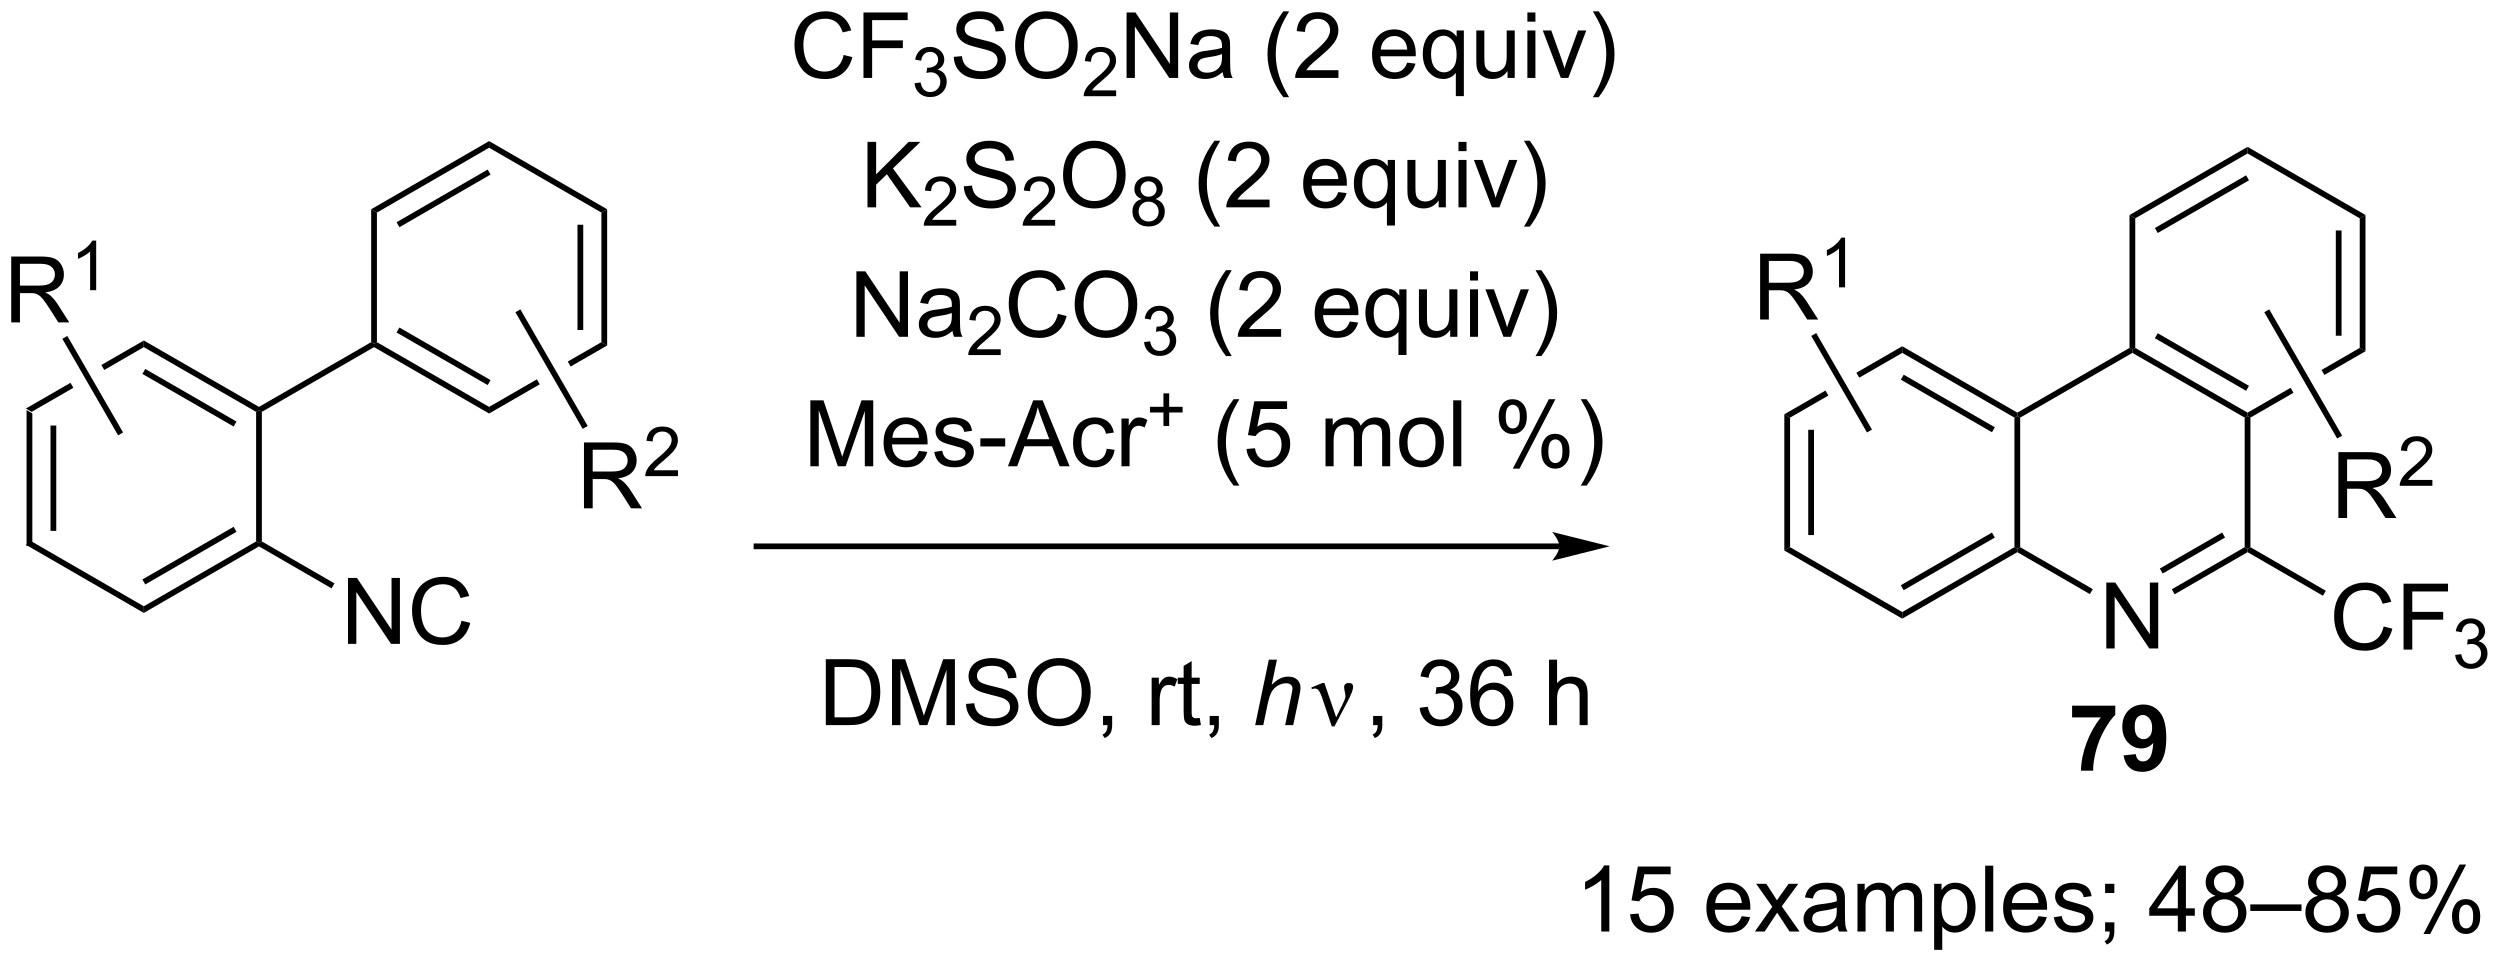<?xml version="1.0" encoding="UTF-8"?>
<!DOCTYPE svg PUBLIC '-//W3C//DTD SVG 1.0//EN'
          'http://www.w3.org/TR/2001/REC-SVG-20010904/DTD/svg10.dtd'>
<svg stroke-dasharray="none" shape-rendering="auto" xmlns="http://www.w3.org/2000/svg" font-family="'Dialog'" text-rendering="auto" width="596" fill-opacity="1" color-interpolation="auto" color-rendering="auto" preserveAspectRatio="xMidYMid meet" font-size="12px" viewBox="0 0 596 230" fill="black" xmlns:xlink="http://www.w3.org/1999/xlink" stroke="black" image-rendering="auto" stroke-miterlimit="10" stroke-linecap="square" stroke-linejoin="miter" font-style="normal" stroke-width="1" height="230" stroke-dashoffset="0" font-weight="normal" stroke-opacity="1"
><!--Generated by the Batik Graphics2D SVG Generator--><defs id="genericDefs"
  /><g
  ><defs id="defs1"
    ><clipPath clipPathUnits="userSpaceOnUse" id="clipPath1"
      ><path d="M3.005 4.254 L226.377 4.254 L226.377 90.16 L3.005 90.16 L3.005 4.254 Z"
      /></clipPath
      ><clipPath clipPathUnits="userSpaceOnUse" id="clipPath2"
      ><path d="M165.372 319.657 L165.372 403.174 L382.533 403.174 L382.533 319.657 Z"
      /></clipPath
    ></defs
    ><g transform="scale(2.667,2.667) translate(-3.005,-4.254) matrix(1.029,0,0,1.029,-167.097,-324.545)"
    ><path d="M167.617 355.156 L168.117 355.445 L168.117 366.706 L167.617 366.995 ZM169.696 356.501 L169.696 365.651 L170.196 365.651 L170.196 356.501 Z" stroke="none" clip-path="url(#clipPath2)"
    /></g
    ><g transform="matrix(2.743,0,0,2.743,-453.604,-876.797)"
    ><path d="M167.617 366.995 L168.117 366.706 L177.867 372.342 L177.867 372.919 Z" stroke="none" clip-path="url(#clipPath2)"
    /></g
    ><g transform="matrix(2.743,0,0,2.743,-453.604,-876.797)"
    ><path d="M177.867 372.919 L177.867 372.342 L187.627 366.706 L187.877 366.851 L187.877 367.139 ZM177.993 370.444 L185.922 365.866 L185.672 365.433 L177.743 370.011 Z" stroke="none" clip-path="url(#clipPath2)"
    /></g
    ><g transform="matrix(2.743,0,0,2.743,-453.604,-876.797)"
    ><path d="M188.127 366.706 L187.877 366.851 L187.627 366.706 L187.627 355.445 L187.877 355.301 L188.127 355.445 Z" stroke="none" clip-path="url(#clipPath2)"
    /></g
    ><g transform="matrix(2.743,0,0,2.743,-453.604,-876.797)"
    ><path d="M187.877 355.012 L187.877 355.301 L187.627 355.445 L177.867 349.819 L177.867 349.242 ZM185.922 356.286 L177.993 351.715 L177.743 352.148 L185.673 356.719 Z" stroke="none" clip-path="url(#clipPath2)"
    /></g
    ><g transform="matrix(2.743,0,0,2.743,-453.604,-876.797)"
    ><path d="M177.867 349.242 L174.178 351.37 L174.178 351.37 L174.428 351.804 L177.867 349.819 L177.867 349.242 ZM171.493 352.92 L167.617 355.156 L168.117 355.445 L171.743 353.353 L171.743 353.353 L171.493 352.92 Z" stroke="none" clip-path="url(#clipPath2)"
    /></g
    ><g transform="matrix(2.743,0,0,2.743,-453.604,-876.797)"
    ><path d="M188.127 355.445 L187.877 355.301 L187.877 355.012 L197.627 349.386 L197.877 349.531 L197.877 349.819 Z" stroke="none" clip-path="url(#clipPath2)"
    /></g
    ><g transform="matrix(2.743,0,0,2.743,-453.604,-876.797)"
    ><path d="M197.877 349.819 L197.877 349.531 L198.127 349.386 L207.877 355.012 L207.877 355.589 ZM199.83 348.547 L207.753 353.118 L208.003 352.685 L200.08 348.114 Z" stroke="none" clip-path="url(#clipPath2)"
    /></g
    ><g transform="matrix(2.743,0,0,2.743,-453.604,-876.797)"
    ><path d="M217.637 349.386 L214.714 351.071 L214.964 351.504 L214.964 351.504 L218.137 349.675 L217.637 349.386 ZM212.028 352.619 L207.877 355.012 L207.877 355.589 L212.278 353.052 L212.278 353.052 L212.028 352.619 Z" stroke="none" clip-path="url(#clipPath2)"
    /></g
    ><g transform="matrix(2.743,0,0,2.743,-453.604,-876.797)"
    ><path d="M218.137 349.675 L217.637 349.386 L217.637 338.125 L218.137 337.836 ZM216.058 348.329 L216.058 339.181 L215.558 339.181 L215.558 348.329 Z" stroke="none" clip-path="url(#clipPath2)"
    /></g
    ><g transform="matrix(2.743,0,0,2.743,-453.604,-876.797)"
    ><path d="M218.137 337.836 L217.637 338.125 L207.877 332.489 L207.877 331.912 Z" stroke="none" clip-path="url(#clipPath2)"
    /></g
    ><g transform="matrix(2.743,0,0,2.743,-453.604,-876.797)"
    ><path d="M207.877 331.912 L207.877 332.489 L198.127 338.125 L197.627 337.836 ZM207.752 334.385 L199.831 338.964 L200.081 339.397 L208.003 334.818 Z" stroke="none" clip-path="url(#clipPath2)"
    /></g
    ><g transform="matrix(2.743,0,0,2.743,-453.604,-876.797)"
    ><path d="M197.627 337.836 L198.127 338.125 L198.127 349.386 L197.877 349.531 L197.627 349.386 Z" stroke="none" clip-path="url(#clipPath2)"
    /></g
    ><g transform="matrix(2.743,0,0,2.743,-453.604,-876.797)"
    ><path d="M195.612 375.606 L195.612 369.879 L196.39 369.879 L199.398 374.374 L199.398 369.879 L200.125 369.879 L200.125 375.606 L199.346 375.606 L196.338 371.106 L196.338 375.606 L195.612 375.606 ZM205.483 373.598 L206.24 373.788 Q206.003 374.723 205.384 375.215 Q204.764 375.705 203.871 375.705 Q202.944 375.705 202.363 375.327 Q201.785 374.949 201.48 374.236 Q201.178 373.52 201.178 372.699 Q201.178 371.803 201.519 371.139 Q201.863 370.473 202.493 370.126 Q203.123 369.78 203.881 369.78 Q204.74 369.78 205.326 370.218 Q205.912 370.655 206.144 371.449 L205.397 371.624 Q205.199 370.999 204.819 370.715 Q204.441 370.428 203.865 370.428 Q203.207 370.428 202.761 370.746 Q202.319 371.061 202.139 371.595 Q201.959 372.129 201.959 372.694 Q201.959 373.426 202.173 373.97 Q202.386 374.514 202.834 374.785 Q203.285 375.053 203.808 375.053 Q204.444 375.053 204.884 374.686 Q205.326 374.319 205.483 373.598 Z" stroke="none" clip-path="url(#clipPath2)"
    /></g
    ><g transform="matrix(2.743,0,0,2.743,-453.604,-876.797)"
    ><path d="M187.877 367.139 L187.877 366.851 L188.127 366.706 L194.437 370.353 L194.186 370.786 Z" stroke="none" clip-path="url(#clipPath2)"
    /></g
    ><g transform="matrix(2.743,0,0,2.743,-453.604,-876.797)"
    ><path d="M216.122 363.831 L216.122 358.104 L218.661 358.104 Q219.427 358.104 219.825 358.258 Q220.224 358.411 220.461 358.802 Q220.7 359.193 220.7 359.666 Q220.7 360.276 220.305 360.695 Q219.911 361.112 219.086 361.224 Q219.388 361.37 219.544 361.51 Q219.875 361.815 220.172 362.271 L221.169 363.831 L220.216 363.831 L219.458 362.638 Q219.125 362.122 218.909 361.849 Q218.695 361.575 218.526 361.466 Q218.357 361.357 218.18 361.315 Q218.052 361.286 217.758 361.286 L216.88 361.286 L216.88 363.831 L216.122 363.831 ZM216.88 360.63 L218.508 360.63 Q219.029 360.63 219.32 360.523 Q219.614 360.416 219.766 360.18 Q219.919 359.943 219.919 359.666 Q219.919 359.26 219.622 359 Q219.328 358.737 218.693 358.737 L216.88 358.737 L216.88 360.63 Z" stroke="none" clip-path="url(#clipPath2)"
    /></g
    ><g transform="matrix(2.743,0,0,2.743,-453.604,-876.797)"
    ><path d="M224.291 360.523 L224.291 361.031 L221.451 361.031 Q221.445 360.839 221.514 360.663 Q221.621 360.374 221.859 360.093 Q222.1 359.812 222.551 359.443 Q223.25 358.868 223.496 358.533 Q223.742 358.197 223.742 357.898 Q223.742 357.585 223.518 357.37 Q223.295 357.154 222.934 357.154 Q222.553 357.154 222.324 357.382 Q222.096 357.611 222.094 358.015 L221.551 357.96 Q221.607 357.353 221.971 357.036 Q222.334 356.718 222.945 356.718 Q223.564 356.718 223.924 357.062 Q224.285 357.404 224.285 357.909 Q224.285 358.167 224.18 358.417 Q224.074 358.665 223.828 358.941 Q223.584 359.216 223.016 359.697 Q222.541 360.095 222.406 360.238 Q222.272 360.38 222.184 360.523 L224.291 360.523 Z" stroke="none" clip-path="url(#clipPath2)"
    /></g
    ><g transform="matrix(2.743,0,0,2.743,-453.604,-876.797)"
    ><path d="M210.161 346.786 L210.594 346.536 L216.446 356.671 L216.013 356.921 Z" stroke="none" clip-path="url(#clipPath2)"
    /></g
    ><g transform="matrix(2.743,0,0,2.743,-453.604,-876.797)"
    ><path d="M166.344 347.671 L166.344 341.944 L168.883 341.944 Q169.649 341.944 170.047 342.098 Q170.446 342.251 170.683 342.642 Q170.922 343.033 170.922 343.507 Q170.922 344.116 170.526 344.535 Q170.133 344.952 169.308 345.064 Q169.61 345.21 169.766 345.35 Q170.097 345.655 170.393 346.111 L171.391 347.671 L170.438 347.671 L169.68 346.478 Q169.347 345.962 169.131 345.689 Q168.917 345.415 168.748 345.306 Q168.578 345.197 168.401 345.155 Q168.274 345.126 167.979 345.126 L167.102 345.126 L167.102 347.671 L166.344 347.671 ZM167.102 344.47 L168.729 344.47 Q169.25 344.47 169.542 344.363 Q169.836 344.257 169.987 344.02 Q170.141 343.783 170.141 343.507 Q170.141 343.1 169.844 342.84 Q169.55 342.577 168.914 342.577 L167.102 342.577 L167.102 344.47 Z" stroke="none" clip-path="url(#clipPath2)"
    /></g
    ><g transform="matrix(2.743,0,0,2.743,-453.604,-876.797)"
    ><path d="M173.727 344.871 L173.2 344.871 L173.2 341.509 Q173.009 341.691 172.7 341.873 Q172.392 342.054 172.145 342.146 L172.145 341.636 Q172.587 341.427 172.917 341.132 Q173.249 340.835 173.388 340.558 L173.727 340.558 L173.727 344.871 Z" stroke="none" clip-path="url(#clipPath2)"
    /></g
    ><g transform="matrix(2.743,0,0,2.743,-453.604,-876.797)"
    ><path d="M170.786 349.096 L171.219 348.846 L176.064 357.236 L175.631 357.486 Z" stroke="none" clip-path="url(#clipPath2)"
    /></g
    ><g transform="matrix(2.743,0,0,2.743,-453.604,-876.797)"
    ><path d="M238.695 324.425 L239.448 324.614 Q239.212 325.543 238.596 326.032 Q237.98 326.519 237.093 326.519 Q236.171 326.519 235.594 326.144 Q235.02 325.768 234.717 325.059 Q234.417 324.348 234.417 323.533 Q234.417 322.642 234.756 321.982 Q235.097 321.32 235.724 320.976 Q236.35 320.632 237.103 320.632 Q237.957 320.632 238.539 321.066 Q239.121 321.501 239.352 322.29 L238.609 322.464 Q238.412 321.843 238.035 321.56 Q237.659 321.276 237.087 321.276 Q236.433 321.276 235.99 321.592 Q235.55 321.905 235.372 322.435 Q235.193 322.966 235.193 323.527 Q235.193 324.255 235.405 324.795 Q235.618 325.336 236.063 325.605 Q236.51 325.872 237.03 325.872 Q237.662 325.872 238.099 325.507 Q238.539 325.142 238.695 324.425 ZM240.414 326.421 L240.414 320.73 L244.255 320.73 L244.255 321.4 L241.167 321.4 L241.167 323.162 L243.838 323.162 L243.838 323.835 L241.167 323.835 L241.167 326.421 L240.414 326.421 Z" stroke="none" clip-path="url(#clipPath2)"
    /></g
    ><g transform="matrix(2.743,0,0,2.743,-453.604,-876.797)"
    ><path d="M244.852 326.883 L245.376 326.813 Q245.467 327.26 245.683 327.455 Q245.9 327.651 246.213 327.651 Q246.581 327.651 246.835 327.395 Q247.092 327.139 247.092 326.761 Q247.092 326.4 246.855 326.167 Q246.62 325.932 246.255 325.932 Q246.108 325.932 245.886 325.99 L245.945 325.53 Q245.997 325.536 246.028 325.536 Q246.364 325.536 246.632 325.361 Q246.9 325.187 246.9 324.822 Q246.9 324.534 246.703 324.346 Q246.509 324.156 246.201 324.156 Q245.894 324.156 245.69 324.348 Q245.487 324.54 245.428 324.925 L244.904 324.831 Q245.001 324.303 245.341 324.014 Q245.683 323.725 246.189 323.725 Q246.538 323.725 246.832 323.875 Q247.127 324.024 247.282 324.284 Q247.437 324.542 247.437 324.833 Q247.437 325.111 247.288 325.338 Q247.14 325.565 246.849 325.699 Q247.228 325.786 247.437 326.062 Q247.647 326.336 247.647 326.749 Q247.647 327.308 247.239 327.698 Q246.832 328.086 246.209 328.086 Q245.648 328.086 245.275 327.752 Q244.904 327.417 244.852 326.883 Z" stroke="none" clip-path="url(#clipPath2)"
    /></g
    ><g transform="matrix(2.743,0,0,2.743,-453.604,-876.797)"
    ><path d="M248.261 324.591 L248.972 324.529 Q249.022 324.956 249.205 325.23 Q249.392 325.505 249.78 325.673 Q250.168 325.841 250.652 325.841 Q251.084 325.841 251.413 325.714 Q251.744 325.585 251.905 325.362 Q252.065 325.14 252.065 324.876 Q252.065 324.606 251.91 324.407 Q251.755 324.208 251.397 324.071 Q251.17 323.983 250.386 323.794 Q249.601 323.605 249.286 323.439 Q248.879 323.224 248.678 322.909 Q248.478 322.593 248.478 322.2 Q248.478 321.77 248.721 321.395 Q248.967 321.02 249.436 320.826 Q249.907 320.632 250.481 320.632 Q251.115 320.632 251.597 320.836 Q252.081 321.04 252.339 321.436 Q252.601 321.832 252.621 322.332 L251.899 322.386 Q251.84 321.848 251.504 321.574 Q251.17 321.297 250.512 321.297 Q249.829 321.297 249.516 321.548 Q249.205 321.796 249.205 322.151 Q249.205 322.456 249.425 322.655 Q249.643 322.852 250.561 323.062 Q251.48 323.269 251.822 323.424 Q252.319 323.652 252.554 324.003 Q252.792 324.356 252.792 324.813 Q252.792 325.266 252.531 325.67 Q252.272 326.071 251.783 326.296 Q251.296 326.519 250.688 326.519 Q249.915 326.519 249.392 326.294 Q248.872 326.066 248.574 325.616 Q248.276 325.163 248.261 324.591 ZM253.592 323.649 Q253.592 322.231 254.353 321.431 Q255.114 320.629 256.317 320.629 Q257.104 320.629 257.735 321.007 Q258.369 321.382 258.7 322.055 Q259.034 322.728 259.034 323.582 Q259.034 324.449 258.685 325.132 Q258.336 325.815 257.694 326.167 Q257.055 326.519 256.312 326.519 Q255.51 326.519 254.875 326.131 Q254.244 325.74 253.918 325.07 Q253.592 324.397 253.592 323.649 ZM254.368 323.659 Q254.368 324.689 254.919 325.282 Q255.473 325.872 256.309 325.872 Q257.158 325.872 257.707 325.274 Q258.258 324.676 258.258 323.579 Q258.258 322.883 258.022 322.365 Q257.787 321.848 257.334 321.563 Q256.884 321.276 256.32 321.276 Q255.52 321.276 254.943 321.827 Q254.368 322.376 254.368 323.659 Z" stroke="none" clip-path="url(#clipPath2)"
    /></g
    ><g transform="matrix(2.743,0,0,2.743,-453.604,-876.797)"
    ><path d="M262.375 327.506 L262.375 328.011 L259.553 328.011 Q259.547 327.82 259.615 327.646 Q259.721 327.358 259.958 327.079 Q260.197 326.8 260.645 326.433 Q261.34 325.862 261.585 325.528 Q261.829 325.194 261.829 324.897 Q261.829 324.587 261.606 324.373 Q261.385 324.158 261.026 324.158 Q260.647 324.158 260.42 324.385 Q260.193 324.612 260.191 325.014 L259.651 324.959 Q259.708 324.356 260.069 324.041 Q260.43 323.725 261.037 323.725 Q261.653 323.725 262.01 324.067 Q262.369 324.406 262.369 324.909 Q262.369 325.165 262.264 325.414 Q262.159 325.66 261.915 325.934 Q261.672 326.207 261.107 326.685 Q260.636 327.081 260.502 327.223 Q260.368 327.364 260.28 327.506 L262.375 327.506 Z" stroke="none" clip-path="url(#clipPath2)"
    /></g
    ><g transform="matrix(2.743,0,0,2.743,-453.604,-876.797)"
    ><path d="M263.28 326.421 L263.28 320.73 L264.053 320.73 L267.042 325.197 L267.042 320.73 L267.764 320.73 L267.764 326.421 L266.991 326.421 L264.002 321.949 L264.002 326.421 L263.28 326.421 ZM271.63 325.911 Q271.241 326.242 270.882 326.379 Q270.524 326.514 270.113 326.514 Q269.432 326.514 269.067 326.183 Q268.703 325.849 268.703 325.334 Q268.703 325.031 268.84 324.78 Q268.979 324.529 269.202 324.379 Q269.425 324.226 269.704 324.148 Q269.911 324.094 270.325 324.045 Q271.171 323.944 271.573 323.804 Q271.575 323.659 271.575 323.62 Q271.575 323.193 271.378 323.02 Q271.109 322.782 270.581 322.782 Q270.09 322.782 269.854 322.955 Q269.619 323.129 269.507 323.566 L268.824 323.473 Q268.917 323.036 269.13 322.767 Q269.344 322.495 269.748 322.35 Q270.152 322.205 270.682 322.205 Q271.21 322.205 271.539 322.329 Q271.87 322.453 272.026 322.642 Q272.181 322.829 272.243 323.116 Q272.279 323.294 272.279 323.76 L272.279 324.692 Q272.279 325.668 272.323 325.926 Q272.367 326.183 272.499 326.421 L271.769 326.421 Q271.661 326.203 271.63 325.911 ZM271.573 324.35 Q271.192 324.506 270.431 324.614 Q269.999 324.676 269.821 324.754 Q269.642 324.832 269.544 324.982 Q269.448 325.132 269.448 325.313 Q269.448 325.592 269.66 325.779 Q269.872 325.965 270.279 325.965 Q270.682 325.965 270.995 325.789 Q271.311 325.613 271.459 325.305 Q271.573 325.07 271.573 324.606 L271.573 324.35 ZM276.906 328.095 Q276.327 327.365 275.925 326.387 Q275.527 325.406 275.527 324.358 Q275.527 323.434 275.827 322.588 Q276.176 321.607 276.906 320.632 L277.406 320.632 Q276.937 321.439 276.785 321.786 Q276.549 322.321 276.412 322.904 Q276.246 323.628 276.246 324.363 Q276.246 326.229 277.406 328.095 L276.906 328.095 ZM281.696 325.748 L281.696 326.421 L277.934 326.421 Q277.926 326.167 278.016 325.934 Q278.159 325.551 278.474 325.178 Q278.793 324.806 279.391 324.317 Q280.317 323.556 280.643 323.111 Q280.969 322.666 280.969 322.27 Q280.969 321.856 280.672 321.571 Q280.377 321.284 279.898 321.284 Q279.393 321.284 279.09 321.586 Q278.788 321.889 278.785 322.425 L278.066 322.352 Q278.141 321.548 278.622 321.128 Q279.103 320.707 279.913 320.707 Q280.734 320.707 281.21 321.162 Q281.689 321.615 281.689 322.285 Q281.689 322.627 281.549 322.958 Q281.409 323.287 281.083 323.652 Q280.76 324.016 280.007 324.653 Q279.378 325.181 279.199 325.37 Q279.021 325.559 278.904 325.748 L281.696 325.748 ZM287.669 325.093 L288.391 325.181 Q288.221 325.815 287.757 326.164 Q287.297 326.514 286.58 326.514 Q285.674 326.514 285.144 325.957 Q284.615 325.398 284.615 324.394 Q284.615 323.354 285.151 322.779 Q285.687 322.205 286.541 322.205 Q287.366 322.205 287.889 322.769 Q288.415 323.331 288.415 324.35 Q288.415 324.412 288.412 324.537 L285.338 324.537 Q285.376 325.217 285.721 325.579 Q286.067 325.939 286.582 325.939 Q286.968 325.939 287.24 325.737 Q287.511 325.536 287.669 325.093 ZM285.376 323.962 L287.677 323.962 Q287.63 323.442 287.413 323.183 Q287.079 322.779 286.549 322.779 Q286.067 322.779 285.739 323.103 Q285.41 323.424 285.376 323.962 ZM291.897 328.002 L291.897 325.981 Q291.733 326.211 291.441 326.364 Q291.149 326.514 290.817 326.514 Q290.085 326.514 289.555 325.929 Q289.024 325.341 289.024 324.319 Q289.024 323.698 289.239 323.206 Q289.456 322.712 289.865 322.459 Q290.274 322.205 290.763 322.205 Q291.529 322.205 291.966 322.849 L291.966 322.298 L292.595 322.298 L292.595 328.002 L291.897 328.002 ZM289.743 324.348 Q289.743 325.142 290.077 325.541 Q290.411 325.939 290.877 325.939 Q291.322 325.939 291.643 325.561 Q291.966 325.181 291.966 324.41 Q291.966 323.587 291.627 323.173 Q291.288 322.756 290.83 322.756 Q290.375 322.756 290.059 323.142 Q289.743 323.527 289.743 324.348 ZM296.393 326.421 L296.393 325.815 Q295.912 326.514 295.084 326.514 Q294.719 326.514 294.403 326.374 Q294.087 326.234 293.932 326.022 Q293.779 325.81 293.717 325.505 Q293.676 325.298 293.676 324.852 L293.676 322.298 L294.375 322.298 L294.375 324.583 Q294.375 325.132 294.416 325.321 Q294.483 325.598 294.695 325.755 Q294.91 325.911 295.223 325.911 Q295.539 325.911 295.813 325.75 Q296.09 325.59 296.204 325.313 Q296.318 325.034 296.318 324.506 L296.318 322.298 L297.017 322.298 L297.017 326.421 L296.393 326.421 ZM298.115 321.532 L298.115 320.73 L298.814 320.73 L298.814 321.532 L298.115 321.532 ZM298.115 326.421 L298.115 322.298 L298.814 322.298 L298.814 326.421 L298.115 326.421 ZM301.023 326.421 L299.454 322.298 L300.192 322.298 L301.077 324.767 Q301.222 325.166 301.341 325.598 Q301.434 325.272 301.602 324.813 L302.519 322.298 L303.235 322.298 L301.675 326.421 L301.023 326.421 ZM304.312 328.095 L303.81 328.095 Q304.972 326.229 304.972 324.363 Q304.972 323.633 304.804 322.914 Q304.672 322.332 304.436 321.796 Q304.284 321.447 303.81 320.632 L304.312 320.632 Q305.042 321.607 305.391 322.588 Q305.689 323.434 305.689 324.358 Q305.689 325.406 305.288 326.387 Q304.887 327.365 304.312 328.095 Z" stroke="none" clip-path="url(#clipPath2)"
    /></g
    ><g transform="matrix(2.743,0,0,2.743,-453.604,-876.797)"
    ><path d="M240.762 337.671 L240.762 331.98 L241.515 331.98 L241.515 334.801 L244.341 331.98 L245.363 331.98 L242.975 334.286 L245.467 337.671 L244.473 337.671 L242.447 334.79 L241.515 335.699 L241.515 337.671 L240.762 337.671 Z" stroke="none" clip-path="url(#clipPath2)"
    /></g
    ><g transform="matrix(2.743,0,0,2.743,-453.604,-876.797)"
    ><path d="M248.477 338.756 L248.477 339.261 L245.655 339.261 Q245.649 339.07 245.717 338.896 Q245.824 338.608 246.06 338.329 Q246.299 338.05 246.748 337.683 Q247.442 337.112 247.687 336.778 Q247.931 336.444 247.931 336.147 Q247.931 335.837 247.708 335.623 Q247.487 335.408 247.128 335.408 Q246.75 335.408 246.522 335.635 Q246.295 335.862 246.293 336.264 L245.754 336.209 Q245.81 335.606 246.171 335.291 Q246.532 334.975 247.14 334.975 Q247.755 334.975 248.112 335.317 Q248.471 335.656 248.471 336.159 Q248.471 336.415 248.366 336.664 Q248.262 336.91 248.017 337.184 Q247.774 337.457 247.209 337.935 Q246.738 338.331 246.604 338.473 Q246.47 338.614 246.383 338.756 L248.477 338.756 Z" stroke="none" clip-path="url(#clipPath2)"
    /></g
    ><g transform="matrix(2.743,0,0,2.743,-453.604,-876.797)"
    ><path d="M249.133 335.841 L249.845 335.779 Q249.894 336.206 250.078 336.48 Q250.264 336.755 250.653 336.923 Q251.041 337.091 251.525 337.091 Q251.957 337.091 252.286 336.964 Q252.617 336.835 252.777 336.612 Q252.938 336.39 252.938 336.126 Q252.938 335.856 252.782 335.657 Q252.627 335.458 252.27 335.321 Q252.042 335.233 251.258 335.044 Q250.474 334.855 250.158 334.689 Q249.752 334.474 249.55 334.159 Q249.351 333.843 249.351 333.45 Q249.351 333.02 249.594 332.645 Q249.84 332.27 250.308 332.076 Q250.779 331.882 251.354 331.882 Q251.988 331.882 252.469 332.086 Q252.953 332.29 253.212 332.686 Q253.473 333.082 253.494 333.582 L252.772 333.636 Q252.713 333.098 252.376 332.824 Q252.042 332.547 251.385 332.547 Q250.702 332.547 250.389 332.798 Q250.078 333.046 250.078 333.401 Q250.078 333.706 250.298 333.905 Q250.516 334.102 251.434 334.312 Q252.353 334.519 252.695 334.674 Q253.191 334.902 253.427 335.253 Q253.665 335.606 253.665 336.063 Q253.665 336.516 253.404 336.92 Q253.145 337.321 252.656 337.546 Q252.169 337.769 251.561 337.769 Q250.787 337.769 250.264 337.544 Q249.744 337.316 249.447 336.866 Q249.149 336.413 249.133 335.841 Z" stroke="none" clip-path="url(#clipPath2)"
    /></g
    ><g transform="matrix(2.743,0,0,2.743,-453.604,-876.797)"
    ><path d="M257.073 338.756 L257.073 339.261 L254.251 339.261 Q254.245 339.07 254.313 338.896 Q254.42 338.608 254.657 338.329 Q254.896 338.05 255.344 337.683 Q256.039 337.112 256.283 336.778 Q256.528 336.444 256.528 336.147 Q256.528 335.837 256.305 335.623 Q256.083 335.408 255.724 335.408 Q255.346 335.408 255.119 335.635 Q254.892 335.862 254.89 336.264 L254.35 336.209 Q254.406 335.606 254.768 335.291 Q255.129 334.975 255.736 334.975 Q256.351 334.975 256.708 335.317 Q257.067 335.656 257.067 336.159 Q257.067 336.415 256.963 336.664 Q256.858 336.91 256.613 337.184 Q256.371 337.457 255.806 337.935 Q255.334 338.331 255.2 338.473 Q255.066 338.614 254.979 338.756 L257.073 338.756 Z" stroke="none" clip-path="url(#clipPath2)"
    /></g
    ><g transform="matrix(2.743,0,0,2.743,-453.604,-876.797)"
    ><path d="M257.759 334.899 Q257.759 333.481 258.519 332.681 Q259.28 331.879 260.484 331.879 Q261.27 331.879 261.902 332.257 Q262.536 332.632 262.867 333.305 Q263.201 333.978 263.201 334.832 Q263.201 335.699 262.851 336.382 Q262.502 337.065 261.86 337.417 Q261.221 337.769 260.478 337.769 Q259.676 337.769 259.042 337.381 Q258.411 336.99 258.085 336.32 Q257.759 335.647 257.759 334.899 ZM258.535 334.909 Q258.535 335.939 259.086 336.532 Q259.64 337.122 260.476 337.122 Q261.325 337.122 261.873 336.524 Q262.425 335.926 262.425 334.829 Q262.425 334.133 262.189 333.615 Q261.954 333.098 261.501 332.813 Q261.05 332.526 260.486 332.526 Q259.687 332.526 259.109 333.077 Q258.535 333.626 258.535 334.909 Z" stroke="none" clip-path="url(#clipPath2)"
    /></g
    ><g transform="matrix(2.743,0,0,2.743,-453.604,-876.797)"
    ><path d="M264.601 336.945 Q264.275 336.827 264.118 336.605 Q263.96 336.384 263.96 336.075 Q263.96 335.61 264.294 335.293 Q264.63 334.975 265.187 334.975 Q265.746 334.975 266.086 335.299 Q266.427 335.623 266.427 336.089 Q266.427 336.386 266.27 336.607 Q266.115 336.827 265.798 336.945 Q266.19 337.073 266.396 337.358 Q266.602 337.644 266.602 338.04 Q266.602 338.587 266.214 338.962 Q265.827 339.334 265.195 339.334 Q264.564 339.334 264.176 338.96 Q263.789 338.585 263.789 338.026 Q263.789 337.609 263.999 337.329 Q264.211 337.048 264.601 336.945 ZM264.496 336.058 Q264.496 336.361 264.69 336.553 Q264.886 336.745 265.199 336.745 Q265.501 336.745 265.694 336.555 Q265.888 336.363 265.888 336.087 Q265.888 335.798 265.688 335.602 Q265.49 335.406 265.193 335.406 Q264.892 335.406 264.694 335.598 Q264.496 335.79 264.496 336.058 ZM264.327 338.028 Q264.327 338.253 264.434 338.463 Q264.541 338.673 264.75 338.787 Q264.96 338.901 265.201 338.901 Q265.577 338.901 265.822 338.661 Q266.066 338.418 266.066 338.046 Q266.066 337.667 265.814 337.421 Q265.562 337.172 265.183 337.172 Q264.814 337.172 264.57 337.417 Q264.327 337.661 264.327 338.028 Z" stroke="none" clip-path="url(#clipPath2)"
    /></g
    ><g transform="matrix(2.743,0,0,2.743,-453.604,-876.797)"
    ><path d="M270.918 339.345 Q270.339 338.615 269.938 337.637 Q269.539 336.656 269.539 335.608 Q269.539 334.684 269.839 333.838 Q270.189 332.857 270.918 331.882 L271.418 331.882 Q270.95 332.689 270.797 333.036 Q270.561 333.571 270.424 334.154 Q270.259 334.878 270.259 335.613 Q270.259 337.479 271.418 339.345 L270.918 339.345 ZM275.709 336.998 L275.709 337.671 L271.946 337.671 Q271.938 337.417 272.029 337.184 Q272.171 336.801 272.487 336.428 Q272.805 336.056 273.403 335.567 Q274.329 334.806 274.656 334.361 Q274.981 333.916 274.981 333.52 Q274.981 333.106 274.684 332.821 Q274.389 332.534 273.91 332.534 Q273.406 332.534 273.103 332.836 Q272.8 333.139 272.797 333.675 L272.078 333.602 Q272.153 332.798 272.634 332.378 Q273.116 331.957 273.926 331.957 Q274.746 331.957 275.222 332.412 Q275.701 332.865 275.701 333.535 Q275.701 333.877 275.561 334.208 Q275.421 334.537 275.095 334.902 Q274.772 335.266 274.019 335.903 Q273.39 336.431 273.211 336.62 Q273.033 336.809 272.916 336.998 L275.709 336.998 ZM281.682 336.343 L282.404 336.431 Q282.233 337.065 281.77 337.414 Q281.309 337.764 280.592 337.764 Q279.686 337.764 279.156 337.207 Q278.628 336.648 278.628 335.644 Q278.628 334.604 279.164 334.029 Q279.699 333.455 280.553 333.455 Q281.379 333.455 281.902 334.019 Q282.427 334.581 282.427 335.6 Q282.427 335.662 282.424 335.787 L279.35 335.787 Q279.389 336.467 279.733 336.829 Q280.08 337.189 280.595 337.189 Q280.98 337.189 281.252 336.987 Q281.524 336.786 281.682 336.343 ZM279.389 335.212 L281.689 335.212 Q281.643 334.692 281.425 334.433 Q281.092 334.029 280.561 334.029 Q280.08 334.029 279.751 334.353 Q279.422 334.674 279.389 335.212 ZM285.909 339.252 L285.909 337.231 Q285.746 337.461 285.454 337.614 Q285.161 337.764 284.83 337.764 Q284.097 337.764 283.567 337.179 Q283.036 336.591 283.036 335.569 Q283.036 334.948 283.251 334.456 Q283.469 333.962 283.877 333.709 Q284.286 333.455 284.775 333.455 Q285.541 333.455 285.979 334.099 L285.979 333.548 L286.608 333.548 L286.608 339.252 L285.909 339.252 ZM283.756 335.598 Q283.756 336.392 284.09 336.791 Q284.423 337.189 284.889 337.189 Q285.334 337.189 285.655 336.811 Q285.979 336.431 285.979 335.66 Q285.979 334.837 285.64 334.423 Q285.301 334.006 284.843 334.006 Q284.387 334.006 284.072 334.392 Q283.756 334.777 283.756 335.598 ZM290.405 337.671 L290.405 337.065 Q289.924 337.764 289.096 337.764 Q288.731 337.764 288.415 337.624 Q288.099 337.484 287.944 337.272 Q287.792 337.06 287.729 336.755 Q287.688 336.548 287.688 336.102 L287.688 333.548 L288.387 333.548 L288.387 335.833 Q288.387 336.382 288.428 336.571 Q288.495 336.848 288.708 337.005 Q288.923 337.161 289.236 337.161 Q289.551 337.161 289.826 337 Q290.103 336.84 290.216 336.563 Q290.33 336.284 290.33 335.756 L290.33 333.548 L291.029 333.548 L291.029 337.671 L290.405 337.671 ZM292.128 332.782 L292.128 331.98 L292.826 331.98 L292.826 332.782 L292.128 332.782 ZM292.128 337.671 L292.128 333.548 L292.826 333.548 L292.826 337.671 L292.128 337.671 ZM295.035 337.671 L293.467 333.548 L294.204 333.548 L295.089 336.017 Q295.234 336.416 295.353 336.848 Q295.447 336.522 295.615 336.063 L296.531 333.548 L297.248 333.548 L295.687 337.671 L295.035 337.671 ZM298.324 339.345 L297.822 339.345 Q298.984 337.479 298.984 335.613 Q298.984 334.883 298.816 334.164 Q298.684 333.582 298.449 333.046 Q298.296 332.697 297.822 331.882 L298.324 331.882 Q299.054 332.857 299.404 333.838 Q299.701 334.684 299.701 335.608 Q299.701 336.656 299.3 337.637 Q298.899 338.615 298.324 339.345 Z" stroke="none" clip-path="url(#clipPath2)"
    /></g
    ><g transform="matrix(2.743,0,0,2.743,-453.604,-876.797)"
    ><path d="M239.799 348.921 L239.799 343.23 L240.573 343.23 L243.562 347.697 L243.562 343.23 L244.284 343.23 L244.284 348.921 L243.51 348.921 L240.521 344.449 L240.521 348.921 L239.799 348.921 ZM248.149 348.411 Q247.761 348.742 247.401 348.879 Q247.044 349.014 246.633 349.014 Q245.952 349.014 245.587 348.683 Q245.222 348.349 245.222 347.834 Q245.222 347.531 245.359 347.28 Q245.499 347.029 245.722 346.879 Q245.944 346.726 246.224 346.648 Q246.431 346.594 246.845 346.545 Q247.691 346.444 248.092 346.304 Q248.095 346.159 248.095 346.12 Q248.095 345.693 247.898 345.52 Q247.629 345.282 247.101 345.282 Q246.609 345.282 246.374 345.455 Q246.138 345.629 246.027 346.066 L245.344 345.973 Q245.437 345.536 245.649 345.267 Q245.864 344.995 246.268 344.85 Q246.671 344.705 247.202 344.705 Q247.73 344.705 248.059 344.829 Q248.39 344.953 248.545 345.142 Q248.7 345.329 248.762 345.616 Q248.799 345.794 248.799 346.26 L248.799 347.192 Q248.799 348.168 248.843 348.426 Q248.887 348.683 249.019 348.921 L248.289 348.921 Q248.18 348.703 248.149 348.411 ZM248.092 346.85 Q247.712 347.006 246.951 347.114 Q246.519 347.176 246.34 347.254 Q246.162 347.332 246.063 347.482 Q245.968 347.632 245.968 347.813 Q245.968 348.092 246.18 348.279 Q246.392 348.465 246.798 348.465 Q247.202 348.465 247.515 348.289 Q247.831 348.113 247.978 347.805 Q248.092 347.57 248.092 347.106 L248.092 346.85 Z" stroke="none" clip-path="url(#clipPath2)"
    /></g
    ><g transform="matrix(2.743,0,0,2.743,-453.604,-876.797)"
    ><path d="M252.343 350.006 L252.343 350.511 L249.521 350.511 Q249.515 350.32 249.583 350.146 Q249.69 349.858 249.927 349.579 Q250.165 349.3 250.614 348.933 Q251.309 348.362 251.553 348.028 Q251.798 347.694 251.798 347.397 Q251.798 347.087 251.574 346.873 Q251.353 346.658 250.994 346.658 Q250.616 346.658 250.388 346.885 Q250.161 347.112 250.16 347.514 L249.62 347.459 Q249.676 346.856 250.037 346.541 Q250.398 346.225 251.006 346.225 Q251.621 346.225 251.978 346.567 Q252.337 346.906 252.337 347.409 Q252.337 347.665 252.232 347.914 Q252.127 348.16 251.883 348.434 Q251.64 348.707 251.076 349.185 Q250.604 349.581 250.47 349.723 Q250.336 349.864 250.249 350.006 L252.343 350.006 Z" stroke="none" clip-path="url(#clipPath2)"
    /></g
    ><g transform="matrix(2.743,0,0,2.743,-453.604,-876.797)"
    ><path d="M257.316 346.925 L258.069 347.114 Q257.834 348.043 257.218 348.532 Q256.602 349.019 255.714 349.019 Q254.793 349.019 254.216 348.644 Q253.642 348.268 253.339 347.559 Q253.038 346.848 253.038 346.033 Q253.038 345.142 253.377 344.482 Q253.719 343.82 254.345 343.476 Q254.972 343.132 255.725 343.132 Q256.579 343.132 257.161 343.566 Q257.743 344.001 257.974 344.79 L257.231 344.964 Q257.034 344.343 256.656 344.06 Q256.281 343.776 255.709 343.776 Q255.054 343.776 254.612 344.092 Q254.172 344.405 253.994 344.935 Q253.815 345.466 253.815 346.027 Q253.815 346.755 254.027 347.295 Q254.239 347.836 254.684 348.105 Q255.132 348.372 255.652 348.372 Q256.284 348.372 256.721 348.007 Q257.161 347.642 257.316 346.925 ZM258.769 346.149 Q258.769 344.731 259.53 343.931 Q260.291 343.129 261.495 343.129 Q262.281 343.129 262.913 343.507 Q263.547 343.882 263.878 344.555 Q264.212 345.228 264.212 346.082 Q264.212 346.949 263.862 347.632 Q263.513 348.315 262.871 348.667 Q262.232 349.019 261.489 349.019 Q260.687 349.019 260.053 348.631 Q259.422 348.24 259.096 347.57 Q258.769 346.897 258.769 346.149 ZM259.546 346.159 Q259.546 347.189 260.097 347.782 Q260.651 348.372 261.487 348.372 Q262.336 348.372 262.884 347.774 Q263.435 347.176 263.435 346.079 Q263.435 345.383 263.2 344.865 Q262.964 344.348 262.512 344.063 Q262.061 343.776 261.497 343.776 Q260.697 343.776 260.12 344.327 Q259.546 344.876 259.546 346.159 Z" stroke="none" clip-path="url(#clipPath2)"
    /></g
    ><g transform="matrix(2.743,0,0,2.743,-453.604,-876.797)"
    ><path d="M264.799 349.383 L265.323 349.313 Q265.414 349.76 265.63 349.955 Q265.847 350.151 266.16 350.151 Q266.529 350.151 266.783 349.895 Q267.039 349.639 267.039 349.261 Q267.039 348.9 266.802 348.667 Q266.567 348.432 266.202 348.432 Q266.055 348.432 265.834 348.49 L265.892 348.03 Q265.944 348.036 265.975 348.036 Q266.311 348.036 266.579 347.861 Q266.847 347.687 266.847 347.322 Q266.847 347.034 266.651 346.846 Q266.457 346.656 266.148 346.656 Q265.841 346.656 265.638 346.848 Q265.434 347.04 265.376 347.425 L264.852 347.331 Q264.949 346.803 265.288 346.514 Q265.63 346.225 266.137 346.225 Q266.486 346.225 266.779 346.375 Q267.074 346.524 267.229 346.784 Q267.385 347.042 267.385 347.333 Q267.385 347.611 267.235 347.838 Q267.087 348.065 266.796 348.199 Q267.175 348.286 267.385 348.562 Q267.594 348.836 267.594 349.249 Q267.594 349.808 267.187 350.198 Q266.779 350.586 266.156 350.586 Q265.595 350.586 265.222 350.252 Q264.852 349.917 264.799 349.383 Z" stroke="none" clip-path="url(#clipPath2)"
    /></g
    ><g transform="matrix(2.743,0,0,2.743,-453.604,-876.797)"
    ><path d="M271.921 350.595 Q271.341 349.865 270.94 348.887 Q270.541 347.906 270.541 346.858 Q270.541 345.934 270.841 345.088 Q271.191 344.107 271.921 343.132 L272.42 343.132 Q271.952 343.939 271.799 344.286 Q271.563 344.821 271.426 345.404 Q271.261 346.128 271.261 346.863 Q271.261 348.729 272.42 350.595 L271.921 350.595 ZM276.711 348.248 L276.711 348.921 L272.948 348.921 Q272.94 348.667 273.031 348.434 Q273.173 348.051 273.489 347.678 Q273.807 347.306 274.405 346.817 Q275.331 346.056 275.657 345.611 Q275.983 345.166 275.983 344.77 Q275.983 344.356 275.686 344.071 Q275.391 343.784 274.912 343.784 Q274.407 343.784 274.105 344.086 Q273.802 344.389 273.799 344.925 L273.08 344.852 Q273.155 344.048 273.636 343.628 Q274.118 343.207 274.928 343.207 Q275.748 343.207 276.224 343.662 Q276.703 344.115 276.703 344.785 Q276.703 345.127 276.563 345.458 Q276.423 345.787 276.097 346.152 Q275.774 346.516 275.021 347.153 Q274.392 347.681 274.213 347.87 Q274.035 348.059 273.918 348.248 L276.711 348.248 ZM282.683 347.593 L283.406 347.681 Q283.235 348.315 282.772 348.664 Q282.311 349.014 281.594 349.014 Q280.688 349.014 280.158 348.457 Q279.63 347.898 279.63 346.894 Q279.63 345.854 280.166 345.279 Q280.701 344.705 281.555 344.705 Q282.381 344.705 282.904 345.269 Q283.429 345.831 283.429 346.85 Q283.429 346.912 283.426 347.037 L280.352 347.037 Q280.391 347.717 280.735 348.079 Q281.082 348.439 281.597 348.439 Q281.982 348.439 282.254 348.237 Q282.526 348.036 282.683 347.593 ZM280.391 346.462 L282.691 346.462 Q282.645 345.942 282.427 345.683 Q282.094 345.279 281.563 345.279 Q281.082 345.279 280.753 345.603 Q280.424 345.924 280.391 346.462 ZM286.911 350.502 L286.911 348.481 Q286.748 348.711 286.455 348.864 Q286.163 349.014 285.832 349.014 Q285.099 349.014 284.569 348.429 Q284.038 347.841 284.038 346.819 Q284.038 346.198 284.253 345.706 Q284.471 345.212 284.879 344.959 Q285.288 344.705 285.777 344.705 Q286.543 344.705 286.981 345.349 L286.981 344.798 L287.61 344.798 L287.61 350.502 L286.911 350.502 ZM284.758 346.848 Q284.758 347.642 285.092 348.041 Q285.425 348.439 285.891 348.439 Q286.336 348.439 286.657 348.061 Q286.981 347.681 286.981 346.91 Q286.981 346.087 286.642 345.673 Q286.303 345.256 285.845 345.256 Q285.389 345.256 285.073 345.642 Q284.758 346.027 284.758 346.848 ZM291.407 348.921 L291.407 348.315 Q290.926 349.014 290.098 349.014 Q289.733 349.014 289.417 348.874 Q289.101 348.734 288.946 348.522 Q288.793 348.31 288.731 348.005 Q288.69 347.798 288.69 347.352 L288.69 344.798 L289.389 344.798 L289.389 347.083 Q289.389 347.632 289.43 347.821 Q289.497 348.098 289.71 348.255 Q289.924 348.411 290.238 348.411 Q290.553 348.411 290.828 348.25 Q291.104 348.09 291.218 347.813 Q291.332 347.534 291.332 347.006 L291.332 344.798 L292.031 344.798 L292.031 348.921 L291.407 348.921 ZM293.13 344.032 L293.13 343.23 L293.828 343.23 L293.828 344.032 L293.13 344.032 ZM293.13 348.921 L293.13 344.798 L293.828 344.798 L293.828 348.921 L293.13 348.921 ZM296.037 348.921 L294.469 344.798 L295.206 344.798 L296.091 347.267 Q296.236 347.666 296.355 348.098 Q296.449 347.772 296.617 347.313 L297.533 344.798 L298.25 344.798 L296.689 348.921 L296.037 348.921 ZM299.326 350.595 L298.824 350.595 Q299.986 348.729 299.986 346.863 Q299.986 346.133 299.818 345.414 Q299.686 344.832 299.45 344.296 Q299.298 343.947 298.824 343.132 L299.326 343.132 Q300.056 344.107 300.405 345.088 Q300.703 345.934 300.703 346.858 Q300.703 347.906 300.302 348.887 Q299.901 349.865 299.326 350.595 Z" stroke="none" clip-path="url(#clipPath2)"
    /></g
    ><g transform="matrix(2.743,0,0,2.743,-453.604,-876.797)"
    ><path d="M235.797 360.171 L235.797 354.444 L236.938 354.444 L238.294 358.499 Q238.482 359.064 238.568 359.345 Q238.664 359.033 238.873 358.428 L240.242 354.444 L241.263 354.444 L241.263 360.171 L240.531 360.171 L240.531 355.376 L238.867 360.171 L238.185 360.171 L236.529 355.296 L236.529 360.171 L235.797 360.171 ZM245.234 358.835 L245.961 358.923 Q245.789 359.561 245.323 359.913 Q244.859 360.264 244.138 360.264 Q243.227 360.264 242.693 359.704 Q242.162 359.142 242.162 358.132 Q242.162 357.085 242.701 356.507 Q243.24 355.928 244.099 355.928 Q244.93 355.928 245.456 356.496 Q245.984 357.061 245.984 358.087 Q245.984 358.15 245.982 358.275 L242.888 358.275 Q242.927 358.96 243.274 359.324 Q243.623 359.686 244.141 359.686 Q244.529 359.686 244.802 359.483 Q245.076 359.28 245.234 358.835 ZM242.927 357.697 L245.242 357.697 Q245.196 357.173 244.977 356.913 Q244.641 356.507 244.107 356.507 Q243.623 356.507 243.292 356.832 Q242.961 357.155 242.927 357.697 ZM246.564 358.931 L247.259 358.822 Q247.317 359.241 247.585 359.465 Q247.853 359.686 248.332 359.686 Q248.817 359.686 249.051 359.488 Q249.285 359.29 249.285 359.025 Q249.285 358.788 249.08 358.65 Q248.934 358.556 248.361 358.413 Q247.587 358.217 247.288 358.074 Q246.988 357.931 246.835 357.681 Q246.681 357.428 246.681 357.124 Q246.681 356.845 246.806 356.611 Q246.934 356.374 247.153 356.217 Q247.317 356.095 247.6 356.012 Q247.884 355.928 248.207 355.928 Q248.697 355.928 249.064 356.069 Q249.434 356.21 249.608 356.449 Q249.785 356.689 249.853 357.092 L249.166 357.186 Q249.119 356.866 248.892 356.686 Q248.668 356.507 248.259 356.507 Q247.775 356.507 247.567 356.668 Q247.361 356.827 247.361 357.04 Q247.361 357.178 247.447 357.288 Q247.533 357.4 247.715 357.475 Q247.822 357.514 248.337 357.655 Q249.082 357.853 249.376 357.981 Q249.673 358.108 249.84 358.35 Q250.009 358.592 250.009 358.952 Q250.009 359.303 249.804 359.613 Q249.598 359.923 249.21 360.095 Q248.824 360.264 248.337 360.264 Q247.528 360.264 247.103 359.928 Q246.681 359.592 246.564 358.931 ZM250.572 358.452 L250.572 357.743 L252.731 357.743 L252.731 358.452 L250.572 358.452 ZM252.968 360.171 L255.168 354.444 L255.986 354.444 L258.33 360.171 L257.465 360.171 L256.798 358.436 L254.403 358.436 L253.775 360.171 L252.968 360.171 ZM254.621 357.819 L256.564 357.819 L255.965 356.233 Q255.692 355.509 255.559 355.046 Q255.449 355.595 255.251 356.139 L254.621 357.819 ZM261.551 358.65 L262.244 358.741 Q262.129 359.454 261.663 359.861 Q261.197 360.264 260.517 360.264 Q259.666 360.264 259.147 359.707 Q258.629 359.15 258.629 358.111 Q258.629 357.439 258.85 356.936 Q259.074 356.431 259.53 356.181 Q259.986 355.928 260.52 355.928 Q261.197 355.928 261.627 356.27 Q262.056 356.611 262.176 357.241 L261.494 357.345 Q261.395 356.928 261.147 356.717 Q260.9 356.507 260.548 356.507 Q260.017 356.507 259.684 356.887 Q259.353 357.267 259.353 358.092 Q259.353 358.928 259.673 359.309 Q259.994 359.686 260.509 359.686 Q260.923 359.686 261.199 359.434 Q261.478 359.178 261.551 358.65 ZM262.837 360.171 L262.837 356.022 L263.47 356.022 L263.47 356.65 Q263.712 356.21 263.916 356.069 Q264.121 355.928 264.369 355.928 Q264.723 355.928 265.09 356.155 L264.848 356.806 Q264.59 356.655 264.332 356.655 Q264.103 356.655 263.918 356.793 Q263.736 356.931 263.658 357.178 Q263.541 357.553 263.541 357.999 L263.541 360.171 L262.837 360.171 Z" stroke="none" clip-path="url(#clipPath2)"
    /></g
    ><g transform="matrix(2.743,0,0,2.743,-453.604,-876.797)"
    ><path d="M266.485 356.675 L266.485 355.498 L265.315 355.498 L265.315 355.005 L266.485 355.005 L266.485 353.837 L266.983 353.837 L266.983 355.005 L268.151 355.005 L268.151 355.498 L266.983 355.498 L266.983 356.675 L266.485 356.675 Z" stroke="none" clip-path="url(#clipPath2)"
    /></g
    ><g transform="matrix(2.743,0,0,2.743,-453.604,-876.797)"
    ><path d="M272.58 361.856 Q271.996 361.121 271.593 360.137 Q271.192 359.15 271.192 358.095 Q271.192 357.165 271.494 356.314 Q271.845 355.327 272.58 354.345 L273.082 354.345 Q272.611 355.158 272.457 355.507 Q272.22 356.046 272.082 356.632 Q271.916 357.361 271.916 358.1 Q271.916 359.978 273.082 361.856 L272.58 361.856 ZM273.705 358.671 L274.442 358.608 Q274.525 359.147 274.822 359.418 Q275.121 359.689 275.543 359.689 Q276.051 359.689 276.402 359.306 Q276.754 358.923 276.754 358.29 Q276.754 357.689 276.416 357.342 Q276.08 356.993 275.533 356.993 Q275.192 356.993 274.918 357.15 Q274.645 357.303 274.488 357.548 L273.83 357.462 L274.384 354.522 L277.231 354.522 L277.231 355.194 L274.947 355.194 L274.637 356.733 Q275.152 356.374 275.72 356.374 Q276.47 356.374 276.986 356.895 Q277.501 357.413 277.501 358.228 Q277.501 359.007 277.048 359.572 Q276.496 360.27 275.543 360.27 Q274.762 360.27 274.267 359.832 Q273.775 359.392 273.705 358.671 ZM280.572 360.171 L280.572 356.022 L281.199 356.022 L281.199 356.603 Q281.395 356.298 281.718 356.113 Q282.043 355.928 282.457 355.928 Q282.918 355.928 283.212 356.121 Q283.509 356.311 283.629 356.655 Q284.121 355.928 284.91 355.928 Q285.527 355.928 285.858 356.27 Q286.192 356.611 286.192 357.322 L286.192 360.171 L285.494 360.171 L285.494 357.556 Q285.494 357.134 285.423 356.949 Q285.356 356.764 285.176 356.652 Q284.996 356.538 284.754 356.538 Q284.317 356.538 284.027 356.829 Q283.738 357.118 283.738 357.759 L283.738 360.171 L283.035 360.171 L283.035 357.475 Q283.035 357.007 282.863 356.772 Q282.692 356.538 282.301 356.538 Q282.004 356.538 281.751 356.694 Q281.501 356.85 281.387 357.152 Q281.275 357.452 281.275 358.017 L281.275 360.171 L280.572 360.171 ZM286.973 358.095 Q286.973 356.944 287.613 356.389 Q288.15 355.928 288.918 355.928 Q289.775 355.928 290.317 356.488 Q290.861 357.048 290.861 358.038 Q290.861 358.837 290.619 359.298 Q290.379 359.757 289.921 360.012 Q289.462 360.264 288.918 360.264 Q288.048 360.264 287.509 359.707 Q286.973 359.147 286.973 358.095 ZM287.697 358.095 Q287.697 358.892 288.043 359.29 Q288.392 359.686 288.918 359.686 Q289.442 359.686 289.788 359.288 Q290.137 358.889 290.137 358.072 Q290.137 357.303 289.788 356.908 Q289.439 356.509 288.918 356.509 Q288.392 356.509 288.043 356.905 Q287.697 357.298 287.697 358.095 ZM291.669 360.171 L291.669 354.444 L292.373 354.444 L292.373 360.171 L291.669 360.171 ZM295.623 355.819 Q295.623 355.204 295.93 354.775 Q296.24 354.345 296.826 354.345 Q297.365 354.345 297.716 354.731 Q298.07 355.116 298.07 355.861 Q298.07 356.587 297.714 356.981 Q297.357 357.374 296.834 357.374 Q296.313 357.374 295.966 356.988 Q295.623 356.6 295.623 355.819 ZM296.844 354.829 Q296.584 354.829 296.409 355.056 Q296.235 355.283 296.235 355.889 Q296.235 356.439 296.409 356.665 Q296.586 356.889 296.844 356.889 Q297.11 356.889 297.284 356.663 Q297.459 356.436 297.459 355.835 Q297.459 355.28 297.281 355.056 Q297.107 354.829 296.844 354.829 ZM296.849 360.382 L299.982 354.345 L300.552 354.345 L297.43 360.382 L296.849 360.382 ZM299.326 358.827 Q299.326 358.21 299.633 357.783 Q299.943 357.353 300.531 357.353 Q301.07 357.353 301.425 357.738 Q301.779 358.124 301.779 358.868 Q301.779 359.595 301.419 359.988 Q301.063 360.382 300.537 360.382 Q300.016 360.382 299.669 359.993 Q299.326 359.603 299.326 358.827 ZM300.552 357.837 Q300.287 357.837 300.112 358.064 Q299.938 358.29 299.938 358.897 Q299.938 359.444 300.112 359.671 Q300.289 359.897 300.547 359.897 Q300.818 359.897 300.99 359.671 Q301.164 359.444 301.164 358.842 Q301.164 358.288 300.987 358.064 Q300.813 357.837 300.552 357.837 ZM303.259 361.856 L302.754 361.856 Q303.923 359.978 303.923 358.1 Q303.923 357.366 303.754 356.642 Q303.621 356.056 303.384 355.517 Q303.231 355.165 302.754 354.345 L303.259 354.345 Q303.994 355.327 304.345 356.314 Q304.645 357.165 304.645 358.095 Q304.645 359.15 304.241 360.137 Q303.837 361.121 303.259 361.856 Z" stroke="none" clip-path="url(#clipPath2)"
    /></g
    ><g transform="matrix(2.743,0,0,2.743,-453.604,-876.797)"
    ><path d="M237.141 382.671 L237.141 376.944 L239.115 376.944 Q239.782 376.944 240.134 377.025 Q240.626 377.139 240.975 377.436 Q241.428 377.819 241.652 378.415 Q241.876 379.009 241.876 379.775 Q241.876 380.428 241.722 380.934 Q241.571 381.436 241.332 381.767 Q241.095 382.095 240.811 382.285 Q240.529 382.475 240.128 382.574 Q239.727 382.671 239.209 382.671 L237.141 382.671 ZM237.899 381.993 L239.123 381.993 Q239.688 381.993 240.011 381.889 Q240.334 381.783 240.524 381.592 Q240.795 381.322 240.944 380.868 Q241.095 380.413 241.095 379.764 Q241.095 378.866 240.8 378.384 Q240.506 377.9 240.084 377.736 Q239.779 377.618 239.102 377.618 L237.899 377.618 L237.899 381.993 ZM242.895 382.671 L242.895 376.944 L244.036 376.944 L245.393 380.999 Q245.58 381.564 245.666 381.845 Q245.762 381.533 245.971 380.928 L247.341 376.944 L248.361 376.944 L248.361 382.671 L247.63 382.671 L247.63 377.876 L245.966 382.671 L245.283 382.671 L243.627 377.796 L243.627 382.671 L242.895 382.671 ZM249.325 380.829 L250.041 380.767 Q250.091 381.197 250.275 381.473 Q250.463 381.749 250.854 381.918 Q251.244 382.087 251.731 382.087 Q252.166 382.087 252.497 381.96 Q252.83 381.829 252.992 381.606 Q253.153 381.382 253.153 381.116 Q253.153 380.845 252.997 380.645 Q252.841 380.444 252.481 380.306 Q252.252 380.217 251.463 380.027 Q250.674 379.837 250.356 379.671 Q249.947 379.454 249.744 379.137 Q249.544 378.819 249.544 378.423 Q249.544 377.991 249.788 377.613 Q250.036 377.236 250.507 377.04 Q250.981 376.845 251.559 376.845 Q252.197 376.845 252.682 377.051 Q253.169 377.257 253.429 377.655 Q253.692 378.053 253.713 378.556 L252.986 378.611 Q252.927 378.069 252.588 377.793 Q252.252 377.514 251.591 377.514 Q250.903 377.514 250.588 377.767 Q250.275 378.017 250.275 378.374 Q250.275 378.681 250.497 378.882 Q250.716 379.079 251.64 379.29 Q252.565 379.499 252.908 379.655 Q253.408 379.884 253.645 380.238 Q253.885 380.592 253.885 381.053 Q253.885 381.509 253.622 381.915 Q253.361 382.319 252.869 382.546 Q252.38 382.77 251.768 382.77 Q250.989 382.77 250.463 382.543 Q249.94 382.314 249.64 381.861 Q249.341 381.405 249.325 380.829 ZM254.69 379.882 Q254.69 378.454 255.455 377.65 Q256.221 376.842 257.432 376.842 Q258.223 376.842 258.859 377.223 Q259.497 377.6 259.83 378.277 Q260.166 378.954 260.166 379.814 Q260.166 380.686 259.815 381.374 Q259.463 382.061 258.817 382.415 Q258.174 382.77 257.426 382.77 Q256.619 382.77 255.981 382.379 Q255.346 381.986 255.018 381.311 Q254.69 380.634 254.69 379.882 ZM255.471 379.892 Q255.471 380.928 256.026 381.525 Q256.583 382.118 257.424 382.118 Q258.278 382.118 258.83 381.517 Q259.385 380.915 259.385 379.811 Q259.385 379.111 259.148 378.59 Q258.911 378.069 258.455 377.783 Q258.002 377.493 257.434 377.493 Q256.63 377.493 256.049 378.048 Q255.471 378.6 255.471 379.892 Z" stroke="none" clip-path="url(#clipPath2)"
    /></g
    ><g transform="matrix(2.743,0,0,2.743,-453.604,-876.797)"
    ><path d="M261.231 382.671 L261.231 381.873 L262.028 381.873 L262.028 382.671 Q262.028 383.111 261.873 383.38 Q261.717 383.649 261.378 383.796 L261.184 383.499 Q261.407 383.4 261.51 383.212 Q261.616 383.025 261.627 382.671 L261.231 382.671 ZM265.459 382.671 L265.459 378.548 L266.088 378.548 L266.088 379.172 Q266.329 378.734 266.531 378.595 Q266.735 378.455 266.981 378.455 Q267.333 378.455 267.698 378.68 L267.457 379.327 Q267.201 379.177 266.945 379.177 Q266.717 379.177 266.533 379.314 Q266.352 379.451 266.274 379.697 Q266.158 380.07 266.158 380.512 L266.158 382.671 L265.459 382.671 ZM269.639 382.044 L269.74 382.663 Q269.445 382.725 269.212 382.725 Q268.831 382.725 268.622 382.606 Q268.412 382.484 268.327 382.288 Q268.241 382.091 268.241 381.462 L268.241 379.092 L267.729 379.092 L267.729 378.548 L268.241 378.548 L268.241 377.526 L268.937 377.107 L268.937 378.548 L269.639 378.548 L269.639 379.092 L268.937 379.092 L268.937 381.501 Q268.937 381.801 268.974 381.887 Q269.01 381.972 269.093 382.024 Q269.178 382.073 269.333 382.073 Q269.45 382.073 269.639 382.044 ZM270.504 382.671 L270.504 381.873 L271.301 381.873 L271.301 382.671 Q271.301 383.111 271.146 383.38 Q270.991 383.649 270.652 383.796 L270.458 383.499 Q270.68 383.4 270.784 383.212 Q270.89 383.025 270.9 382.671 L270.504 382.671 Z" stroke="none" clip-path="url(#clipPath2)"
    /></g
    ><g transform="matrix(2.743,0,0,2.743,-453.604,-876.797)"
    ><path d="M274.458 382.671 L275.646 376.98 L276.35 376.98 L275.894 379.164 Q276.288 378.784 276.624 378.62 Q276.963 378.455 277.32 378.455 Q277.832 378.455 278.115 378.724 Q278.399 378.993 278.399 379.436 Q278.399 379.653 278.275 380.235 L277.765 382.671 L277.064 382.671 L277.587 380.173 Q277.7 379.63 277.7 379.49 Q277.7 379.288 277.561 379.161 Q277.421 379.032 277.157 379.032 Q276.777 379.032 276.43 379.234 Q276.086 379.433 275.889 379.78 Q275.692 380.127 275.529 380.901 L275.162 382.671 L274.458 382.671 Z" stroke="none" clip-path="url(#clipPath2)"
    /></g
    ><g transform="matrix(2.743,0,0,2.743,-453.604,-876.797)"
    ><path d="M281.116 382.779 L280.257 380.233 Q280.172 379.979 280.032 379.736 Q279.892 379.49 279.649 379.49 Q279.532 379.49 279.39 379.542 L279.336 379.405 L280.304 379.009 L280.474 379.009 L281.497 381.995 L282.128 380.701 Q282.304 380.352 282.304 380.155 Q282.304 379.995 282.237 379.707 Q282.188 379.498 282.188 379.394 Q282.188 379.009 282.602 379.009 Q282.972 379.009 282.972 379.358 Q282.972 379.705 282.459 380.678 L281.349 382.779 L281.116 382.779 Z" stroke="none" clip-path="url(#clipPath2)"
    /></g
    ><g transform="matrix(2.743,0,0,2.743,-453.604,-876.797)"
    ><path d="M284.71 382.671 L284.71 381.873 L285.507 381.873 L285.507 382.671 Q285.507 383.111 285.352 383.38 Q285.197 383.649 284.858 383.796 L284.664 383.499 Q284.886 383.4 284.99 383.212 Q285.096 383.025 285.106 382.671 L284.71 382.671 ZM288.755 381.167 L289.454 381.074 Q289.576 381.669 289.863 381.93 Q290.153 382.192 290.569 382.192 Q291.061 382.192 291.4 381.85 Q291.742 381.509 291.742 381.004 Q291.742 380.523 291.426 380.212 Q291.113 379.899 290.626 379.899 Q290.43 379.899 290.135 379.977 L290.212 379.363 Q290.282 379.371 290.324 379.371 Q290.771 379.371 291.128 379.138 Q291.486 378.905 291.486 378.419 Q291.486 378.036 291.224 377.785 Q290.965 377.531 290.554 377.531 Q290.145 377.531 289.873 377.787 Q289.601 378.043 289.524 378.556 L288.825 378.432 Q288.955 377.728 289.407 377.342 Q289.863 376.957 290.538 376.957 Q291.004 376.957 291.395 377.156 Q291.788 377.355 291.995 377.702 Q292.202 378.046 292.202 378.434 Q292.202 378.804 292.003 379.107 Q291.806 379.41 291.418 379.588 Q291.923 379.705 292.202 380.072 Q292.482 380.437 292.482 380.988 Q292.482 381.734 291.938 382.254 Q291.395 382.772 290.564 382.772 Q289.816 382.772 289.32 382.326 Q288.825 381.879 288.755 381.167 ZM296.8 378.372 L296.104 378.426 Q296.01 378.015 295.84 377.829 Q295.558 377.531 295.141 377.531 Q294.807 377.531 294.556 377.717 Q294.225 377.958 294.033 378.421 Q293.844 378.882 293.837 379.736 Q294.09 379.35 294.455 379.164 Q294.82 378.978 295.219 378.978 Q295.917 378.978 296.409 379.493 Q296.901 380.008 296.901 380.823 Q296.901 381.358 296.668 381.819 Q296.437 382.277 296.034 382.523 Q295.63 382.769 295.118 382.769 Q294.245 382.769 293.694 382.127 Q293.143 381.483 293.143 380.008 Q293.143 378.357 293.751 377.609 Q294.284 376.957 295.185 376.957 Q295.855 376.957 296.285 377.334 Q296.714 377.71 296.8 378.372 ZM293.945 380.825 Q293.945 381.188 294.098 381.519 Q294.253 381.848 294.528 382.021 Q294.804 382.192 295.107 382.192 Q295.55 382.192 295.868 381.835 Q296.186 381.478 296.186 380.864 Q296.186 380.274 295.871 379.935 Q295.558 379.596 295.079 379.596 Q294.605 379.596 294.274 379.935 Q293.945 380.274 293.945 380.825 ZM299.998 382.671 L299.998 376.98 L300.697 376.98 L300.697 379.022 Q301.186 378.455 301.932 378.455 Q302.39 378.455 302.726 378.636 Q303.065 378.815 303.21 379.133 Q303.355 379.451 303.355 380.057 L303.355 382.671 L302.656 382.671 L302.656 380.057 Q302.656 379.534 302.428 379.296 Q302.203 379.055 301.787 379.055 Q301.476 379.055 301.202 379.218 Q300.93 379.379 300.813 379.656 Q300.697 379.93 300.697 380.414 L300.697 382.671 L299.998 382.671 Z" stroke="none" clip-path="url(#clipPath2)"
    /></g
    ><g transform="matrix(2.743,0,0,2.743,-453.604,-876.797)"
    ><path d="M320.447 355.656 L320.947 355.945 L320.947 367.206 L320.447 367.495 ZM322.526 357.001 L322.526 366.151 L323.026 366.151 L323.026 357.001 Z" stroke="none" clip-path="url(#clipPath2)"
    /></g
    ><g transform="matrix(2.743,0,0,2.743,-453.604,-876.797)"
    ><path d="M320.447 367.495 L320.947 367.206 L330.697 372.842 L330.697 373.419 Z" stroke="none" clip-path="url(#clipPath2)"
    /></g
    ><g transform="matrix(2.743,0,0,2.743,-453.604,-876.797)"
    ><path d="M330.697 373.419 L330.697 372.842 L340.447 367.206 L340.697 367.351 L340.697 367.639 ZM330.822 370.946 L338.743 366.367 L338.493 365.935 L330.572 370.513 Z" stroke="none" clip-path="url(#clipPath2)"
    /></g
    ><g transform="matrix(2.743,0,0,2.743,-453.604,-876.797)"
    ><path d="M340.947 367.206 L340.697 367.351 L340.447 367.206 L340.447 355.945 L340.697 355.801 L340.947 355.945 Z" stroke="none" clip-path="url(#clipPath2)"
    /></g
    ><g transform="matrix(2.743,0,0,2.743,-453.604,-876.797)"
    ><path d="M340.697 355.512 L340.697 355.801 L340.447 355.945 L330.697 350.319 L330.697 349.742 ZM338.744 356.784 L330.822 352.213 L330.572 352.646 L338.494 357.217 Z" stroke="none" clip-path="url(#clipPath2)"
    /></g
    ><g transform="matrix(2.743,0,0,2.743,-453.604,-876.797)"
    ><path d="M330.697 349.742 L326.71 352.042 L326.71 352.042 L326.96 352.475 L326.96 352.475 L330.697 350.319 L330.697 349.742 ZM324.025 353.592 L320.447 355.656 L320.947 355.945 L324.275 354.025 L324.025 353.592 Z" stroke="none" clip-path="url(#clipPath2)"
    /></g
    ><g transform="matrix(2.743,0,0,2.743,-453.604,-876.797)"
    ><path d="M340.947 355.945 L340.697 355.801 L340.697 355.512 L350.447 349.886 L350.697 350.031 L350.697 350.319 Z" stroke="none" clip-path="url(#clipPath2)"
    /></g
    ><g transform="matrix(2.743,0,0,2.743,-453.604,-876.797)"
    ><path d="M350.697 350.319 L350.697 350.031 L350.947 349.886 L360.707 355.512 L360.707 355.801 L360.457 355.945 ZM352.652 349.046 L360.582 353.616 L360.831 353.183 L352.902 348.612 Z" stroke="none" clip-path="url(#clipPath2)"
    /></g
    ><g transform="matrix(2.743,0,0,2.743,-453.604,-876.797)"
    ><path d="M370.457 349.886 L367.135 351.803 L367.385 352.236 L370.957 350.175 L370.457 349.886 ZM364.45 353.353 L360.707 355.512 L360.707 355.801 L360.957 355.945 L364.699 353.786 L364.45 353.353 Z" stroke="none" clip-path="url(#clipPath2)"
    /></g
    ><g transform="matrix(2.743,0,0,2.743,-453.604,-876.797)"
    ><path d="M370.957 350.175 L370.457 349.886 L370.457 338.625 L370.957 338.336 ZM368.878 348.83 L368.878 339.68 L368.378 339.68 L368.378 348.83 Z" stroke="none" clip-path="url(#clipPath2)"
    /></g
    ><g transform="matrix(2.743,0,0,2.743,-453.604,-876.797)"
    ><path d="M370.957 338.336 L370.457 338.625 L360.707 332.989 L360.707 332.412 Z" stroke="none" clip-path="url(#clipPath2)"
    /></g
    ><g transform="matrix(2.743,0,0,2.743,-453.604,-876.797)"
    ><path d="M360.707 332.412 L360.707 332.989 L350.947 338.625 L350.447 338.336 ZM360.582 334.887 L352.653 339.465 L352.903 339.898 L360.832 335.32 Z" stroke="none" clip-path="url(#clipPath2)"
    /></g
    ><g transform="matrix(2.743,0,0,2.743,-453.604,-876.797)"
    ><path d="M350.447 338.336 L350.947 338.625 L350.947 349.886 L350.697 350.031 L350.447 349.886 Z" stroke="none" clip-path="url(#clipPath2)"
    /></g
    ><g transform="matrix(2.743,0,0,2.743,-453.604,-876.797)"
    ><path d="M348.432 376.006 L348.432 370.279 L349.21 370.279 L352.218 374.774 L352.218 370.279 L352.945 370.279 L352.945 376.006 L352.166 376.006 L349.158 371.506 L349.158 376.006 L348.432 376.006 Z" stroke="none" clip-path="url(#clipPath2)"
    /></g
    ><g transform="matrix(2.743,0,0,2.743,-453.604,-876.797)"
    ><path d="M340.697 367.639 L340.697 367.351 L340.947 367.206 L347.257 370.853 L347.006 371.286 Z" stroke="none" clip-path="url(#clipPath2)"
    /></g
    ><g transform="matrix(2.743,0,0,2.743,-453.604,-876.797)"
    ><path d="M360.457 355.945 L360.707 355.801 L360.957 355.945 L360.957 367.206 L360.707 367.351 L360.457 367.206 Z" stroke="none" clip-path="url(#clipPath2)"
    /></g
    ><g transform="matrix(2.743,0,0,2.743,-453.604,-876.797)"
    ><path d="M360.457 367.206 L360.707 367.351 L360.707 367.639 L354.372 371.297 L354.122 370.864 ZM358.502 365.933 L353.082 369.062 L353.332 369.495 L358.752 366.366 Z" stroke="none" clip-path="url(#clipPath2)"
    /></g
    ><g transform="matrix(2.743,0,0,2.743,-453.604,-876.797)"
    ><path d="M372.535 374.098 L373.293 374.288 Q373.056 375.223 372.436 375.715 Q371.817 376.205 370.923 376.205 Q369.996 376.205 369.415 375.827 Q368.837 375.449 368.533 374.736 Q368.231 374.02 368.231 373.199 Q368.231 372.303 368.572 371.639 Q368.915 370.973 369.546 370.626 Q370.176 370.28 370.934 370.28 Q371.793 370.28 372.379 370.718 Q372.965 371.155 373.197 371.949 L372.449 372.124 Q372.251 371.499 371.871 371.215 Q371.494 370.928 370.918 370.928 Q370.259 370.928 369.814 371.246 Q369.371 371.561 369.192 372.095 Q369.012 372.629 369.012 373.194 Q369.012 373.926 369.225 374.47 Q369.439 375.014 369.887 375.285 Q370.337 375.553 370.861 375.553 Q371.496 375.553 371.936 375.186 Q372.379 374.819 372.535 374.098 ZM374.266 376.106 L374.266 370.379 L378.13 370.379 L378.13 371.053 L375.024 371.053 L375.024 372.827 L377.711 372.827 L377.711 373.504 L375.024 373.504 L375.024 376.106 L374.266 376.106 Z" stroke="none" clip-path="url(#clipPath2)"
    /></g
    ><g transform="matrix(2.743,0,0,2.743,-453.604,-876.797)"
    ><path d="M378.748 376.571 L379.276 376.5 Q379.367 376.95 379.584 377.147 Q379.803 377.344 380.117 377.344 Q380.488 377.344 380.744 377.087 Q381.002 376.829 381.002 376.448 Q381.002 376.084 380.764 375.85 Q380.527 375.614 380.16 375.614 Q380.012 375.614 379.789 375.672 L379.848 375.209 Q379.901 375.215 379.932 375.215 Q380.27 375.215 380.539 375.04 Q380.809 374.864 380.809 374.497 Q380.809 374.208 380.611 374.018 Q380.416 373.827 380.106 373.827 Q379.797 373.827 379.592 374.02 Q379.387 374.213 379.328 374.6 L378.801 374.506 Q378.899 373.975 379.24 373.684 Q379.584 373.393 380.094 373.393 Q380.445 373.393 380.74 373.543 Q381.037 373.694 381.193 373.956 Q381.35 374.215 381.35 374.508 Q381.35 374.788 381.199 375.016 Q381.051 375.245 380.758 375.379 Q381.139 375.467 381.35 375.745 Q381.561 376.02 381.561 376.436 Q381.561 376.999 381.151 377.391 Q380.74 377.782 380.113 377.782 Q379.549 377.782 379.174 377.446 Q378.801 377.108 378.748 376.571 Z" stroke="none" clip-path="url(#clipPath2)"
    /></g
    ><g transform="matrix(2.743,0,0,2.743,-453.604,-876.797)"
    ><path d="M360.707 367.639 L360.707 367.351 L360.957 367.206 L367.51 370.994 L367.26 371.427 Z" stroke="none" clip-path="url(#clipPath2)"
    /></g
    ><g transform="matrix(2.743,0,0,2.743,-453.604,-876.797)"
    ><path d="M305.239 400.611 L304.536 400.611 L304.536 396.129 Q304.281 396.371 303.869 396.613 Q303.458 396.855 303.13 396.978 L303.13 396.298 Q303.718 396.019 304.158 395.626 Q304.601 395.23 304.786 394.861 L305.239 394.861 L305.239 400.611 ZM307.04 399.111 L307.777 399.048 Q307.86 399.587 308.157 399.858 Q308.456 400.129 308.878 400.129 Q309.386 400.129 309.738 399.746 Q310.089 399.363 310.089 398.73 Q310.089 398.129 309.751 397.783 Q309.415 397.433 308.868 397.433 Q308.527 397.433 308.253 397.59 Q307.98 397.743 307.824 397.988 L307.165 397.902 L307.719 394.962 L310.566 394.962 L310.566 395.634 L308.282 395.634 L307.972 397.173 Q308.488 396.814 309.055 396.814 Q309.805 396.814 310.321 397.335 Q310.837 397.853 310.837 398.668 Q310.837 399.447 310.383 400.012 Q309.831 400.71 308.878 400.71 Q308.097 400.71 307.602 400.272 Q307.11 399.832 307.04 399.111 ZM316.745 399.275 L317.472 399.363 Q317.3 400.001 316.834 400.353 Q316.37 400.704 315.649 400.704 Q314.738 400.704 314.204 400.144 Q313.673 399.582 313.673 398.572 Q313.673 397.525 314.212 396.947 Q314.751 396.368 315.61 396.368 Q316.441 396.368 316.967 396.936 Q317.495 397.501 317.495 398.527 Q317.495 398.59 317.493 398.715 L314.399 398.715 Q314.438 399.4 314.784 399.764 Q315.133 400.126 315.652 400.126 Q316.04 400.126 316.313 399.923 Q316.587 399.72 316.745 399.275 ZM314.438 398.137 L316.753 398.137 Q316.706 397.613 316.488 397.353 Q316.152 396.947 315.618 396.947 Q315.133 396.947 314.803 397.272 Q314.472 397.595 314.438 398.137 ZM317.887 400.611 L319.403 398.454 L317.999 396.462 L318.88 396.462 L319.515 397.433 Q319.695 397.712 319.804 397.9 Q319.976 397.642 320.122 397.441 L320.82 396.462 L321.661 396.462 L320.226 398.415 L321.77 400.611 L320.906 400.611 L320.054 399.322 L319.827 398.973 L318.739 400.611 L317.887 400.611 ZM325.062 400.098 Q324.671 400.431 324.309 400.569 Q323.95 400.704 323.536 400.704 Q322.851 400.704 322.484 400.371 Q322.116 400.035 322.116 399.517 Q322.116 399.212 322.255 398.96 Q322.395 398.707 322.619 398.556 Q322.843 398.402 323.124 398.324 Q323.333 398.269 323.749 398.22 Q324.601 398.118 325.005 397.978 Q325.007 397.832 325.007 397.793 Q325.007 397.363 324.809 397.189 Q324.538 396.949 324.007 396.949 Q323.512 396.949 323.275 397.124 Q323.038 397.298 322.926 397.738 L322.239 397.644 Q322.333 397.204 322.546 396.933 Q322.762 396.66 323.169 396.514 Q323.575 396.368 324.109 396.368 Q324.64 396.368 324.971 396.493 Q325.304 396.618 325.46 396.808 Q325.616 396.996 325.679 397.285 Q325.716 397.465 325.716 397.933 L325.716 398.871 Q325.716 399.853 325.76 400.113 Q325.804 400.371 325.937 400.611 L325.202 400.611 Q325.093 400.392 325.062 400.098 ZM325.005 398.527 Q324.622 398.683 323.856 398.793 Q323.421 398.855 323.241 398.933 Q323.062 399.012 322.963 399.163 Q322.866 399.314 322.866 399.496 Q322.866 399.777 323.08 399.965 Q323.294 400.152 323.702 400.152 Q324.109 400.152 324.424 399.975 Q324.741 399.798 324.89 399.488 Q325.005 399.251 325.005 398.785 L325.005 398.527 ZM326.805 400.611 L326.805 396.462 L327.433 396.462 L327.433 397.043 Q327.628 396.738 327.951 396.553 Q328.277 396.368 328.691 396.368 Q329.152 396.368 329.446 396.561 Q329.743 396.751 329.863 397.095 Q330.355 396.368 331.144 396.368 Q331.761 396.368 332.092 396.71 Q332.425 397.051 332.425 397.762 L332.425 400.611 L331.727 400.611 L331.727 397.996 Q331.727 397.574 331.657 397.389 Q331.589 397.204 331.409 397.092 Q331.23 396.978 330.988 396.978 Q330.55 396.978 330.261 397.269 Q329.972 397.558 329.972 398.199 L329.972 400.611 L329.269 400.611 L329.269 397.915 Q329.269 397.447 329.097 397.212 Q328.925 396.978 328.534 396.978 Q328.238 396.978 327.985 397.134 Q327.735 397.29 327.62 397.592 Q327.508 397.892 327.508 398.457 L327.508 400.611 L326.805 400.611 ZM333.469 402.202 L333.469 396.462 L334.11 396.462 L334.11 397.001 Q334.337 396.683 334.62 396.527 Q334.907 396.368 335.313 396.368 Q335.844 396.368 336.251 396.642 Q336.657 396.915 336.863 397.413 Q337.071 397.91 337.071 398.504 Q337.071 399.142 336.842 399.652 Q336.613 400.16 336.178 400.433 Q335.743 400.704 335.261 400.704 Q334.909 400.704 334.631 400.556 Q334.352 400.408 334.173 400.181 L334.173 402.202 L333.469 402.202 ZM334.105 398.558 Q334.105 399.361 334.428 399.743 Q334.753 400.126 335.214 400.126 Q335.683 400.126 336.016 399.73 Q336.352 399.332 336.352 398.501 Q336.352 397.707 336.024 397.314 Q335.699 396.918 335.245 396.918 Q334.798 396.918 334.451 397.34 Q334.105 397.759 334.105 398.558 ZM337.903 400.611 L337.903 394.884 L338.606 394.884 L338.606 400.611 L337.903 400.611 ZM342.534 399.275 L343.261 399.363 Q343.089 400.001 342.623 400.353 Q342.159 400.704 341.438 400.704 Q340.527 400.704 339.993 400.144 Q339.462 399.582 339.462 398.572 Q339.462 397.525 340.001 396.947 Q340.54 396.368 341.399 396.368 Q342.23 396.368 342.756 396.936 Q343.284 397.501 343.284 398.527 Q343.284 398.59 343.282 398.715 L340.188 398.715 Q340.227 399.4 340.574 399.764 Q340.923 400.126 341.441 400.126 Q341.829 400.126 342.102 399.923 Q342.376 399.72 342.534 399.275 ZM340.227 398.137 L342.542 398.137 Q342.495 397.613 342.277 397.353 Q341.941 396.947 341.407 396.947 Q340.923 396.947 340.592 397.272 Q340.261 397.595 340.227 398.137 ZM343.864 399.371 L344.559 399.262 Q344.616 399.681 344.885 399.905 Q345.153 400.126 345.632 400.126 Q346.116 400.126 346.351 399.928 Q346.585 399.73 346.585 399.465 Q346.585 399.228 346.38 399.09 Q346.234 398.996 345.661 398.853 Q344.887 398.658 344.588 398.514 Q344.288 398.371 344.135 398.121 Q343.981 397.868 343.981 397.564 Q343.981 397.285 344.106 397.051 Q344.234 396.814 344.452 396.658 Q344.616 396.535 344.9 396.452 Q345.184 396.368 345.507 396.368 Q345.997 396.368 346.364 396.509 Q346.734 396.65 346.908 396.889 Q347.085 397.129 347.153 397.533 L346.466 397.626 Q346.419 397.306 346.192 397.126 Q345.968 396.947 345.559 396.947 Q345.075 396.947 344.866 397.108 Q344.661 397.267 344.661 397.48 Q344.661 397.618 344.747 397.728 Q344.833 397.84 345.015 397.915 Q345.122 397.954 345.637 398.095 Q346.382 398.293 346.676 398.421 Q346.973 398.548 347.14 398.79 Q347.309 399.033 347.309 399.392 Q347.309 399.743 347.103 400.053 Q346.898 400.363 346.51 400.535 Q346.124 400.704 345.637 400.704 Q344.827 400.704 344.403 400.368 Q343.981 400.033 343.864 399.371 ZM348.327 397.262 L348.327 396.462 L349.13 396.462 L349.13 397.262 L348.327 397.262 ZM348.327 400.611 L348.327 399.808 L349.13 399.808 L349.13 400.611 Q349.13 401.053 348.973 401.324 Q348.817 401.595 348.476 401.743 L348.281 401.444 Q348.505 401.345 348.609 401.155 Q348.716 400.967 348.726 400.611 L348.327 400.611 ZM354.648 400.611 L354.648 399.238 L352.163 399.238 L352.163 398.595 L354.778 394.884 L355.351 394.884 L355.351 398.595 L356.124 398.595 L356.124 399.238 L355.351 399.238 L355.351 400.611 L354.648 400.611 ZM354.648 398.595 L354.648 396.012 L352.856 398.595 L354.648 398.595 ZM357.925 397.504 Q357.488 397.345 357.277 397.048 Q357.066 396.751 357.066 396.337 Q357.066 395.712 357.514 395.288 Q357.964 394.861 358.712 394.861 Q359.462 394.861 359.917 395.296 Q360.376 395.73 360.376 396.355 Q360.376 396.754 360.165 397.051 Q359.956 397.345 359.532 397.504 Q360.058 397.676 360.334 398.058 Q360.61 398.441 360.61 398.973 Q360.61 399.707 360.089 400.21 Q359.571 400.71 358.722 400.71 Q357.876 400.71 357.355 400.207 Q356.837 399.704 356.837 398.954 Q356.837 398.394 357.118 398.019 Q357.402 397.642 357.925 397.504 ZM357.784 396.314 Q357.784 396.72 358.045 396.978 Q358.308 397.236 358.727 397.236 Q359.133 397.236 359.391 396.98 Q359.652 396.723 359.652 396.353 Q359.652 395.965 359.383 395.702 Q359.118 395.439 358.719 395.439 Q358.316 395.439 358.05 395.697 Q357.784 395.954 357.784 396.314 ZM357.558 398.957 Q357.558 399.259 357.701 399.54 Q357.844 399.822 358.126 399.975 Q358.407 400.129 358.73 400.129 Q359.235 400.129 359.563 399.806 Q359.891 399.48 359.891 398.98 Q359.891 398.473 359.553 398.142 Q359.214 397.808 358.706 397.808 Q358.212 397.808 357.883 398.137 Q357.558 398.465 357.558 398.957 ZM360.945 398.822 L360.945 398.254 L365.395 398.254 L365.395 398.822 L360.945 398.822 ZM366.824 397.504 Q366.386 397.345 366.175 397.048 Q365.964 396.751 365.964 396.337 Q365.964 395.712 366.412 395.288 Q366.863 394.861 367.61 394.861 Q368.36 394.861 368.816 395.296 Q369.274 395.73 369.274 396.355 Q369.274 396.754 369.063 397.051 Q368.855 397.345 368.43 397.504 Q368.956 397.676 369.232 398.058 Q369.508 398.441 369.508 398.973 Q369.508 399.707 368.988 400.21 Q368.469 400.71 367.62 400.71 Q366.774 400.71 366.253 400.207 Q365.735 399.704 365.735 398.954 Q365.735 398.394 366.016 398.019 Q366.3 397.642 366.824 397.504 ZM366.683 396.314 Q366.683 396.72 366.943 396.978 Q367.206 397.236 367.626 397.236 Q368.032 397.236 368.29 396.98 Q368.55 396.723 368.55 396.353 Q368.55 395.965 368.282 395.702 Q368.016 395.439 367.618 395.439 Q367.214 395.439 366.949 395.697 Q366.683 395.954 366.683 396.314 ZM366.456 398.957 Q366.456 399.259 366.599 399.54 Q366.743 399.822 367.024 399.975 Q367.305 400.129 367.628 400.129 Q368.133 400.129 368.462 399.806 Q368.79 399.48 368.79 398.98 Q368.79 398.473 368.451 398.142 Q368.113 397.808 367.605 397.808 Q367.11 397.808 366.782 398.137 Q366.456 398.465 366.456 398.957 ZM370.192 399.111 L370.929 399.048 Q371.012 399.587 371.309 399.858 Q371.609 400.129 372.031 400.129 Q372.538 400.129 372.89 399.746 Q373.241 399.363 373.241 398.73 Q373.241 398.129 372.903 397.783 Q372.567 397.433 372.02 397.433 Q371.679 397.433 371.406 397.59 Q371.132 397.743 370.976 397.988 L370.317 397.902 L370.872 394.962 L373.718 394.962 L373.718 395.634 L371.434 395.634 L371.124 397.173 Q371.64 396.814 372.208 396.814 Q372.958 396.814 373.473 397.335 Q373.989 397.853 373.989 398.668 Q373.989 399.447 373.536 400.012 Q372.984 400.71 372.031 400.71 Q371.249 400.71 370.755 400.272 Q370.262 399.832 370.192 399.111 ZM374.774 396.259 Q374.774 395.644 375.081 395.215 Q375.391 394.785 375.977 394.785 Q376.516 394.785 376.868 395.171 Q377.222 395.556 377.222 396.301 Q377.222 397.027 376.865 397.421 Q376.508 397.814 375.985 397.814 Q375.464 397.814 375.118 397.428 Q374.774 397.04 374.774 396.259 ZM375.995 395.269 Q375.735 395.269 375.56 395.496 Q375.386 395.723 375.386 396.329 Q375.386 396.879 375.56 397.105 Q375.738 397.329 375.995 397.329 Q376.261 397.329 376.435 397.103 Q376.61 396.876 376.61 396.275 Q376.61 395.72 376.433 395.496 Q376.258 395.269 375.995 395.269 ZM376.001 400.822 L379.133 394.785 L379.704 394.785 L376.581 400.822 L376.001 400.822 ZM378.477 399.267 Q378.477 398.65 378.784 398.223 Q379.094 397.793 379.683 397.793 Q380.222 397.793 380.576 398.178 Q380.93 398.564 380.93 399.308 Q380.93 400.035 380.571 400.428 Q380.214 400.822 379.688 400.822 Q379.167 400.822 378.821 400.433 Q378.477 400.043 378.477 399.267 ZM379.704 398.277 Q379.438 398.277 379.264 398.504 Q379.089 398.73 379.089 399.337 Q379.089 399.884 379.264 400.111 Q379.441 400.337 379.699 400.337 Q379.969 400.337 380.141 400.111 Q380.316 399.884 380.316 399.283 Q380.316 398.728 380.139 398.504 Q379.964 398.277 379.704 398.277 Z" stroke="none" clip-path="url(#clipPath2)"
    /></g
    ><g transform="matrix(2.743,0,0,2.743,-453.604,-876.797)"
    ><path d="M318.344 347.421 L318.344 341.694 L320.883 341.694 Q321.649 341.694 322.047 341.848 Q322.446 342.001 322.683 342.392 Q322.922 342.783 322.922 343.257 Q322.922 343.866 322.526 344.285 Q322.133 344.702 321.308 344.814 Q321.61 344.96 321.766 345.1 Q322.097 345.405 322.394 345.861 L323.391 347.421 L322.438 347.421 L321.68 346.228 Q321.347 345.712 321.13 345.439 Q320.917 345.165 320.748 345.056 Q320.578 344.947 320.401 344.905 Q320.274 344.876 319.979 344.876 L319.102 344.876 L319.102 347.421 L318.344 347.421 ZM319.102 344.22 L320.729 344.22 Q321.25 344.22 321.542 344.113 Q321.836 344.007 321.987 343.77 Q322.141 343.533 322.141 343.257 Q322.141 342.85 321.844 342.59 Q321.55 342.327 320.914 342.327 L319.102 342.327 L319.102 344.22 Z" stroke="none" clip-path="url(#clipPath2)"
    /></g
    ><g transform="matrix(2.743,0,0,2.743,-453.604,-876.797)"
    ><path d="M325.727 344.621 L325.2 344.621 L325.2 341.259 Q325.009 341.441 324.7 341.623 Q324.392 341.804 324.145 341.896 L324.145 341.386 Q324.587 341.177 324.917 340.882 Q325.249 340.585 325.388 340.308 L325.727 340.308 L325.727 344.621 Z" stroke="none" clip-path="url(#clipPath2)"
    /></g
    ><g transform="matrix(2.743,0,0,2.743,-453.604,-876.797)"
    ><path d="M322.786 348.846 L323.219 348.596 L328.064 356.986 L327.631 357.236 Z" stroke="none" clip-path="url(#clipPath2)"
    /></g
    ><g transform="matrix(2.743,0,0,2.743,-453.604,-876.797)"
    ><path d="M368.602 364.671 L368.602 358.944 L371.141 358.944 Q371.907 358.944 372.305 359.098 Q372.704 359.251 372.941 359.642 Q373.18 360.033 373.18 360.507 Q373.18 361.116 372.785 361.535 Q372.391 361.952 371.566 362.064 Q371.868 362.21 372.024 362.35 Q372.355 362.655 372.652 363.111 L373.649 364.671 L372.696 364.671 L371.938 363.478 Q371.605 362.962 371.389 362.689 Q371.175 362.415 371.006 362.306 Q370.837 362.197 370.66 362.155 Q370.532 362.126 370.238 362.126 L369.36 362.126 L369.36 364.671 L368.602 364.671 ZM369.36 361.47 L370.988 361.47 Q371.509 361.47 371.8 361.363 Q372.094 361.257 372.245 361.02 Q372.399 360.783 372.399 360.507 Q372.399 360.1 372.102 359.84 Q371.808 359.577 371.173 359.577 L369.36 359.577 L369.36 361.47 Z" stroke="none" clip-path="url(#clipPath2)"
    /></g
    ><g transform="matrix(2.743,0,0,2.743,-453.604,-876.797)"
    ><path d="M376.771 361.363 L376.771 361.871 L373.931 361.871 Q373.925 361.679 373.994 361.503 Q374.101 361.214 374.339 360.933 Q374.58 360.652 375.031 360.283 Q375.73 359.709 375.976 359.373 Q376.222 359.037 376.222 358.738 Q376.222 358.425 375.998 358.21 Q375.775 357.994 375.414 357.994 Q375.033 357.994 374.804 358.222 Q374.576 358.451 374.574 358.855 L374.031 358.8 Q374.087 358.193 374.451 357.877 Q374.814 357.558 375.425 357.558 Q376.044 357.558 376.404 357.902 Q376.765 358.244 376.765 358.75 Q376.765 359.007 376.66 359.257 Q376.554 359.505 376.308 359.781 Q376.064 360.056 375.496 360.537 Q375.021 360.935 374.886 361.078 Q374.752 361.22 374.664 361.363 L376.771 361.363 Z" stroke="none" clip-path="url(#clipPath2)"
    /></g
    ><g transform="matrix(2.743,0,0,2.743,-453.604,-876.797)"
    ><path d="M362.161 346.786 L362.594 346.536 L368.928 357.511 L368.495 357.761 Z" stroke="none" clip-path="url(#clipPath2)"
    /></g
    ><g transform="matrix(2.743,0,0,2.743,-453.604,-876.797)"
    ><path d="M300.892 366.881 L231.117 366.881 L230.867 366.881 L230.867 367.381 L231.117 367.381 L300.892 367.381 L301.142 367.381 L301.142 366.881 L300.892 366.881 ZM305.267 367.131 L300.267 365.881 C300.267 365.881 300.892 366.584 300.892 367.131 C300.892 367.678 300.267 368.381 300.267 368.381 Z" stroke="none" clip-path="url(#clipPath2)"
    /></g
    ><g transform="matrix(2.743,0,0,2.743,-453.604,-876.797)"
    ><path d="M345.458 382 L345.458 380.982 L349.211 380.982 L349.211 381.779 Q348.747 382.235 348.265 383.092 Q347.786 383.946 347.534 384.909 Q347.281 385.873 347.286 386.631 L346.226 386.631 Q346.255 385.443 346.716 384.209 Q347.18 382.974 347.953 382 L345.458 382 ZM349.931 385.305 L350.993 385.188 Q351.033 385.513 351.197 385.67 Q351.361 385.826 351.629 385.826 Q351.97 385.826 352.207 385.513 Q352.447 385.201 352.512 384.217 Q352.098 384.696 351.478 384.696 Q350.801 384.696 350.311 384.175 Q349.822 383.654 349.822 382.818 Q349.822 381.946 350.337 381.414 Q350.855 380.881 351.658 380.881 Q352.527 380.881 353.084 381.555 Q353.644 382.227 353.644 383.771 Q353.644 385.342 353.061 386.037 Q352.48 386.732 351.548 386.732 Q350.876 386.732 350.462 386.375 Q350.048 386.016 349.931 385.305 ZM352.415 382.907 Q352.415 382.375 352.171 382.084 Q351.926 381.789 351.605 381.789 Q351.301 381.789 351.1 382.032 Q350.9 382.271 350.9 382.818 Q350.9 383.373 351.118 383.633 Q351.337 383.891 351.665 383.891 Q351.98 383.891 352.197 383.641 Q352.415 383.391 352.415 382.907 Z" stroke="none" clip-path="url(#clipPath2)"
    /></g
  ></g
></svg
>
